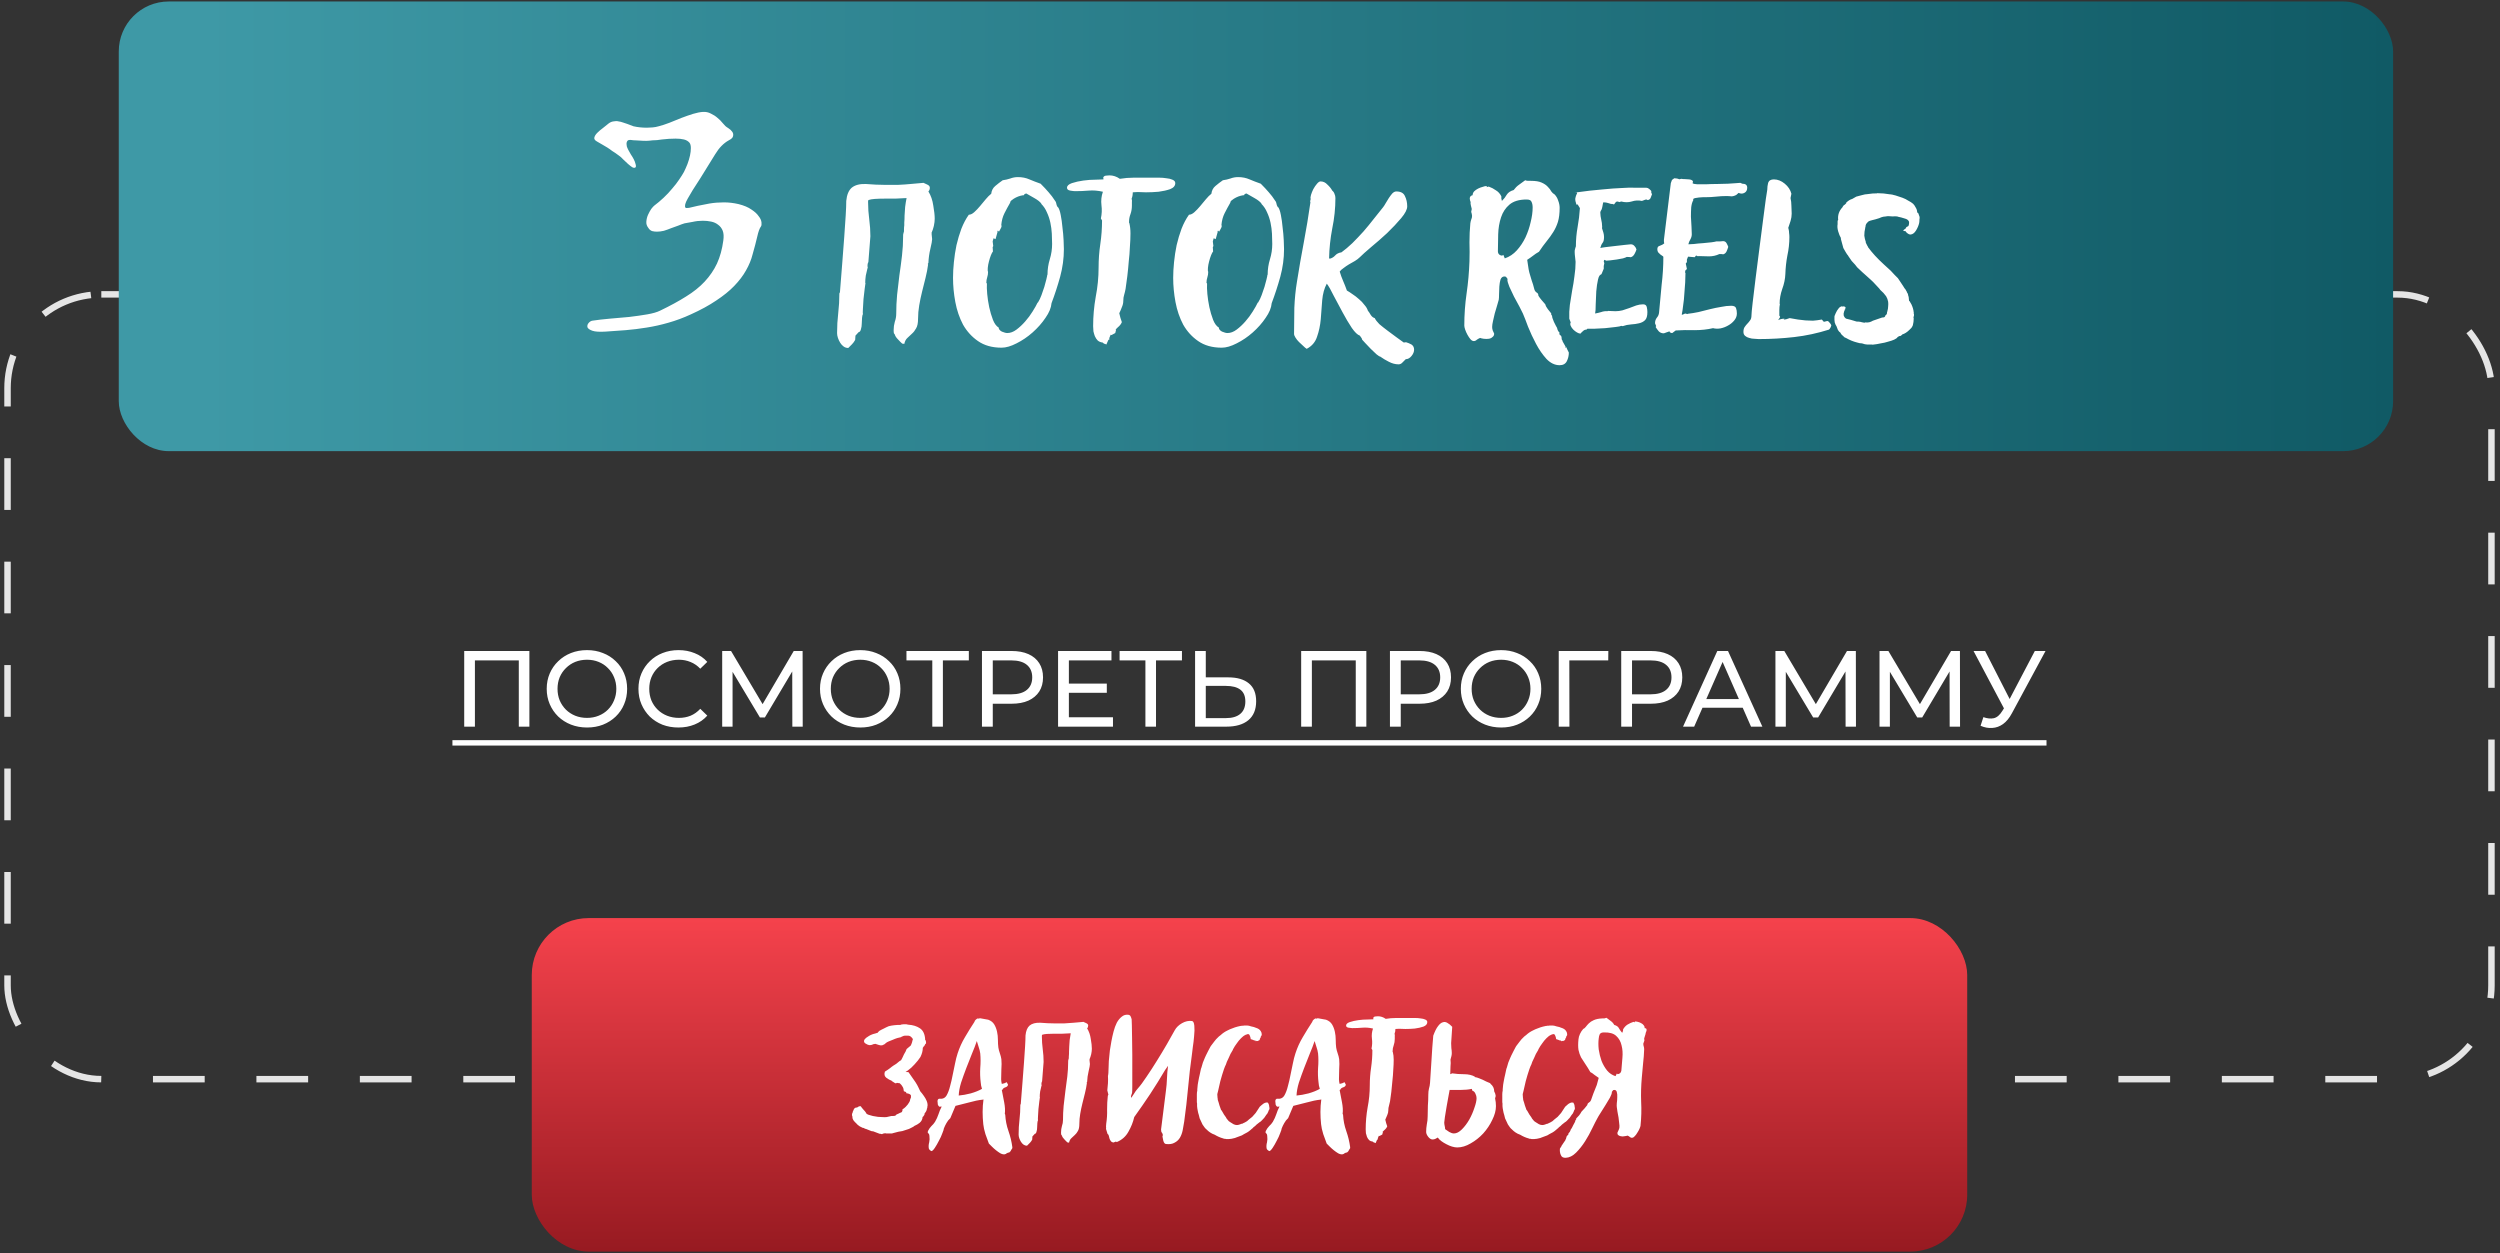 <?xml version="1.0" encoding="UTF-8"?> <svg xmlns="http://www.w3.org/2000/svg" width="421" height="211" viewBox="0 0 421 211" fill="none"><rect x="0" y="0" width="421" height="211" fill="#333333" stroke="none"/> <path d="M78.173 122.368V109.626H89.149V122.368H87.365V110.736L87.802 111.21H79.52L79.975 110.736V122.368H78.173ZM98.856 122.513C97.885 122.513 96.981 122.349 96.144 122.022C95.319 121.694 94.603 121.239 93.996 120.657C93.389 120.062 92.916 119.37 92.576 118.582C92.236 117.793 92.066 116.931 92.066 115.997C92.066 115.062 92.236 114.201 92.576 113.412C92.916 112.623 93.389 111.938 93.996 111.355C94.603 110.761 95.319 110.299 96.144 109.972C96.969 109.644 97.873 109.48 98.856 109.48C99.827 109.48 100.719 109.644 101.532 109.972C102.357 110.287 103.073 110.742 103.68 111.337C104.298 111.92 104.772 112.605 105.099 113.394C105.439 114.183 105.609 115.05 105.609 115.997C105.609 116.943 105.439 117.811 105.099 118.6C104.772 119.389 104.298 120.08 103.68 120.675C103.073 121.257 102.357 121.712 101.532 122.04C100.719 122.356 99.827 122.513 98.856 122.513ZM98.856 120.893C99.56 120.893 100.209 120.772 100.804 120.529C101.41 120.287 101.932 119.947 102.369 119.51C102.818 119.061 103.164 118.539 103.406 117.944C103.661 117.35 103.789 116.701 103.789 115.997C103.789 115.293 103.661 114.644 103.406 114.049C103.164 113.455 102.818 112.939 102.369 112.502C101.932 112.053 101.41 111.707 100.804 111.464C100.209 111.222 99.56 111.1 98.856 111.1C98.14 111.1 97.479 111.222 96.872 111.464C96.277 111.707 95.755 112.053 95.306 112.502C94.857 112.939 94.505 113.455 94.251 114.049C94.008 114.644 93.887 115.293 93.887 115.997C93.887 116.701 94.008 117.35 94.251 117.944C94.505 118.539 94.857 119.061 95.306 119.51C95.755 119.947 96.277 120.287 96.872 120.529C97.479 120.772 98.14 120.893 98.856 120.893ZM114.249 122.513C113.278 122.513 112.38 122.356 111.555 122.04C110.742 121.712 110.032 121.257 109.425 120.675C108.831 120.08 108.363 119.389 108.024 118.6C107.684 117.811 107.514 116.943 107.514 115.997C107.514 115.05 107.684 114.183 108.024 113.394C108.363 112.605 108.837 111.92 109.443 111.337C110.05 110.742 110.76 110.287 111.573 109.972C112.398 109.644 113.296 109.48 114.267 109.48C115.25 109.48 116.154 109.65 116.979 109.99C117.817 110.318 118.526 110.809 119.109 111.464L117.926 112.611C117.44 112.102 116.894 111.725 116.288 111.483C115.681 111.228 115.032 111.1 114.34 111.1C113.624 111.1 112.956 111.222 112.338 111.464C111.731 111.707 111.203 112.047 110.754 112.484C110.305 112.921 109.953 113.442 109.698 114.049C109.456 114.644 109.334 115.293 109.334 115.997C109.334 116.701 109.456 117.356 109.698 117.963C109.953 118.557 110.305 119.073 110.754 119.51C111.203 119.947 111.731 120.287 112.338 120.529C112.956 120.772 113.624 120.893 114.34 120.893C115.032 120.893 115.681 120.772 116.288 120.529C116.894 120.274 117.44 119.886 117.926 119.364L119.109 120.511C118.526 121.166 117.817 121.664 116.979 122.004C116.154 122.343 115.244 122.513 114.249 122.513ZM121.617 122.368V109.626H123.109L128.825 119.255H128.024L133.667 109.626H135.159L135.177 122.368H133.43L133.412 112.375H133.83L128.807 120.82H127.969L122.909 112.375H123.364V122.368H121.617ZM144.877 122.513C143.907 122.513 143.002 122.349 142.165 122.022C141.34 121.694 140.624 121.239 140.017 120.657C139.411 120.062 138.937 119.37 138.598 118.582C138.258 117.793 138.088 116.931 138.088 115.997C138.088 115.062 138.258 114.201 138.598 113.412C138.937 112.623 139.411 111.938 140.017 111.355C140.624 110.761 141.34 110.299 142.165 109.972C142.99 109.644 143.894 109.48 144.877 109.48C145.848 109.48 146.74 109.644 147.553 109.972C148.378 110.287 149.094 110.742 149.701 111.337C150.32 111.92 150.793 112.605 151.121 113.394C151.461 114.183 151.63 115.05 151.63 115.997C151.63 116.943 151.461 117.811 151.121 118.6C150.793 119.389 150.32 120.08 149.701 120.675C149.094 121.257 148.378 121.712 147.553 122.04C146.74 122.356 145.848 122.513 144.877 122.513ZM144.877 120.893C145.581 120.893 146.23 120.772 146.825 120.529C147.432 120.287 147.954 119.947 148.39 119.51C148.839 119.061 149.185 118.539 149.428 117.944C149.683 117.35 149.81 116.701 149.81 115.997C149.81 115.293 149.683 114.644 149.428 114.049C149.185 113.455 148.839 112.939 148.39 112.502C147.954 112.053 147.432 111.707 146.825 111.464C146.23 111.222 145.581 111.1 144.877 111.1C144.161 111.1 143.5 111.222 142.893 111.464C142.299 111.707 141.777 112.053 141.328 112.502C140.879 112.939 140.527 113.455 140.272 114.049C140.029 114.644 139.908 115.293 139.908 115.997C139.908 116.701 140.029 117.35 140.272 117.944C140.527 118.539 140.879 119.061 141.328 119.51C141.777 119.947 142.299 120.287 142.893 120.529C143.5 120.772 144.161 120.893 144.877 120.893ZM156.998 122.368V110.736L157.453 111.21H152.648V109.626H163.151V111.21H158.345L158.782 110.736V122.368H156.998ZM165.363 122.368V109.626H170.332C171.449 109.626 172.401 109.802 173.19 110.154C173.979 110.506 174.585 111.015 175.01 111.683C175.435 112.35 175.647 113.145 175.647 114.067C175.647 114.99 175.435 115.784 175.01 116.452C174.585 117.107 173.979 117.617 173.19 117.981C172.401 118.333 171.449 118.509 170.332 118.509H166.364L167.183 117.653V122.368H165.363ZM167.183 117.835L166.364 116.925H170.277C171.442 116.925 172.322 116.676 172.917 116.179C173.524 115.681 173.827 114.978 173.827 114.067C173.827 113.157 173.524 112.453 172.917 111.956C172.322 111.458 171.442 111.21 170.277 111.21H166.364L167.183 110.299V117.835ZM179.836 115.123H186.388V116.67H179.836V115.123ZM179.999 120.784H187.426V122.368H178.179V109.626H187.171V111.21H179.999V120.784ZM192.887 122.368V110.736L193.342 111.21H188.537V109.626H199.04V111.21H194.234L194.671 110.736V122.368H192.887ZM206.84 114.067C208.345 114.067 209.504 114.407 210.317 115.087C211.13 115.754 211.536 116.755 211.536 118.09C211.536 119.498 211.094 120.566 210.208 121.294C209.334 122.01 208.102 122.368 206.513 122.368H201.252V109.626H203.054V114.067H206.84ZM206.44 120.93C207.496 120.93 208.303 120.693 208.861 120.22C209.431 119.747 209.716 119.049 209.716 118.127C209.716 117.229 209.437 116.567 208.879 116.142C208.321 115.718 207.508 115.505 206.44 115.505H203.054V120.93H206.44ZM219.117 122.368V109.626H230.093V122.368H228.309V110.736L228.746 111.21H220.464L220.919 110.736V122.368H219.117ZM234.066 122.368V109.626H239.035C240.152 109.626 241.104 109.802 241.893 110.154C242.682 110.506 243.289 111.015 243.713 111.683C244.138 112.35 244.351 113.145 244.351 114.067C244.351 114.99 244.138 115.784 243.713 116.452C243.289 117.107 242.682 117.617 241.893 117.981C241.104 118.333 240.152 118.509 239.035 118.509H235.067L235.886 117.653V122.368H234.066ZM235.886 117.835L235.067 116.925H238.981C240.146 116.925 241.026 116.676 241.62 116.179C242.227 115.681 242.53 114.978 242.53 114.067C242.53 113.157 242.227 112.453 241.62 111.956C241.026 111.458 240.146 111.21 238.981 111.21H235.067L235.886 110.299V117.835ZM252.794 122.513C251.823 122.513 250.919 122.349 250.082 122.022C249.257 121.694 248.541 121.239 247.934 120.657C247.327 120.062 246.854 119.37 246.514 118.582C246.174 117.793 246.005 116.931 246.005 115.997C246.005 115.062 246.174 114.201 246.514 113.412C246.854 112.623 247.327 111.938 247.934 111.355C248.541 110.761 249.257 110.299 250.082 109.972C250.907 109.644 251.811 109.48 252.794 109.48C253.765 109.48 254.657 109.644 255.47 109.972C256.295 110.287 257.011 110.742 257.618 111.337C258.237 111.92 258.71 112.605 259.037 113.394C259.377 114.183 259.547 115.05 259.547 115.997C259.547 116.943 259.377 117.811 259.037 118.6C258.71 119.389 258.237 120.08 257.618 120.675C257.011 121.257 256.295 121.712 255.47 122.04C254.657 122.356 253.765 122.513 252.794 122.513ZM252.794 120.893C253.498 120.893 254.147 120.772 254.742 120.529C255.348 120.287 255.87 119.947 256.307 119.51C256.756 119.061 257.102 118.539 257.345 117.944C257.599 117.35 257.727 116.701 257.727 115.997C257.727 115.293 257.599 114.644 257.345 114.049C257.102 113.455 256.756 112.939 256.307 112.502C255.87 112.053 255.348 111.707 254.742 111.464C254.147 111.222 253.498 111.1 252.794 111.1C252.078 111.1 251.417 111.222 250.81 111.464C250.215 111.707 249.694 112.053 249.245 112.502C248.796 112.939 248.444 113.455 248.189 114.049C247.946 114.644 247.825 115.293 247.825 115.997C247.825 116.701 247.946 117.35 248.189 117.944C248.444 118.539 248.796 119.061 249.245 119.51C249.694 119.947 250.215 120.287 250.81 120.529C251.417 120.772 252.078 120.893 252.794 120.893ZM262.49 122.368V109.626H270.845L270.826 111.21H263.837L264.273 110.755L264.292 122.368H262.49ZM273.013 122.368V109.626H277.982C279.099 109.626 280.051 109.802 280.84 110.154C281.629 110.506 282.235 111.015 282.66 111.683C283.085 112.35 283.297 113.145 283.297 114.067C283.297 114.99 283.085 115.784 282.66 116.452C282.235 117.107 281.629 117.617 280.84 117.981C280.051 118.333 279.099 118.509 277.982 118.509H274.014L274.833 117.653V122.368H273.013ZM274.833 117.835L274.014 116.925H277.928C279.092 116.925 279.972 116.676 280.567 116.179C281.174 115.681 281.477 114.978 281.477 114.067C281.477 113.157 281.174 112.453 280.567 111.956C279.972 111.458 279.092 111.21 277.928 111.21H274.014L274.833 110.299V117.835ZM283.424 122.368L289.194 109.626H290.996L296.784 122.368H294.873L289.722 110.645H290.45L285.299 122.368H283.424ZM285.881 119.182L286.372 117.726H293.544L294.072 119.182H285.881ZM298.983 122.368V109.626H300.476L306.191 119.255H305.391L311.033 109.626H312.526L312.544 122.368H310.797L310.778 112.375H311.197L306.173 120.82H305.336L300.276 112.375H300.731V122.368H298.983ZM316.51 122.368V109.626H318.003L323.718 119.255H322.917L328.56 109.626H330.053L330.071 122.368H328.324L328.305 112.375H328.724L323.7 120.82H322.863L317.803 112.375H318.258V122.368H316.51ZM334.001 120.766C334.632 120.996 335.214 121.057 335.748 120.948C336.282 120.827 336.761 120.42 337.186 119.728L337.805 118.745L337.987 118.545L342.665 109.626H344.467L338.806 120.111C338.381 120.911 337.884 121.518 337.314 121.931C336.755 122.331 336.149 122.55 335.493 122.586C334.85 122.635 334.195 122.513 333.527 122.222L334.001 120.766ZM337.932 120.165L332.344 109.626H334.292L338.934 118.709L337.932 120.165Z" fill="white"></path> <path d="M76.189 124.643H344.631V125.553H76.189V124.643Z" fill="white"></path> <rect x="1.267" y="49.577" width="418.294" height="132.152" rx="15.795" stroke="#F9F9F9" stroke-opacity="0.9" stroke-width="1.089" stroke-dasharray="8.71 8.71"></rect> <rect x="20" y="0.25" width="383" height="75.722" rx="8.413" fill="url(#paint0_linear_2008_15)"></rect> <path d="M124.368 34.369C125.271 34.595 125.997 34.901 126.545 35.288C127.093 35.643 127.496 36.014 127.754 36.401C128.044 36.755 128.205 37.11 128.237 37.465C128.27 37.787 128.237 38.013 128.141 38.142C127.915 38.432 127.705 39.012 127.512 39.883C127.319 40.721 127.061 41.704 126.738 42.833C126.513 43.736 126.142 44.638 125.626 45.541C125.142 46.411 124.481 47.282 123.643 48.153C122.837 48.991 121.821 49.813 120.596 50.619C119.403 51.425 117.985 52.199 116.34 52.941C115.083 53.521 113.825 53.988 112.568 54.343C111.343 54.698 110.118 54.972 108.892 55.165C107.7 55.359 106.523 55.504 105.362 55.6C104.201 55.697 103.073 55.778 101.977 55.842C100.945 55.907 100.203 55.858 99.752 55.697C99.301 55.536 99.026 55.343 98.93 55.117C98.865 54.859 98.93 54.617 99.123 54.391C99.317 54.166 99.526 54.037 99.752 54.004C100.59 53.876 101.557 53.763 102.654 53.666C103.782 53.569 104.878 53.472 105.942 53.376C107.039 53.247 108.054 53.102 108.989 52.941C109.924 52.779 110.65 52.57 111.165 52.312C112.842 51.506 114.293 50.716 115.518 49.942C116.776 49.168 117.823 48.33 118.662 47.427C119.532 46.492 120.225 45.477 120.741 44.38C121.257 43.252 121.612 41.962 121.805 40.511C121.902 39.834 121.87 39.286 121.709 38.867C121.547 38.448 121.289 38.109 120.935 37.851C120.612 37.593 120.225 37.416 119.774 37.319C119.323 37.223 118.855 37.174 118.371 37.174C117.759 37.174 117.179 37.239 116.63 37.368C116.082 37.465 115.631 37.545 115.276 37.61C114.954 37.706 114.599 37.835 114.212 37.996C113.825 38.125 113.422 38.27 113.003 38.432C112.616 38.593 112.213 38.738 111.794 38.867C111.375 38.964 110.988 39.012 110.634 39.012C110.343 39.012 110.069 38.98 109.811 38.915C109.553 38.819 109.344 38.641 109.183 38.383C108.925 38.061 108.812 37.706 108.844 37.319C108.876 36.9 108.973 36.513 109.134 36.159C109.295 35.804 109.473 35.482 109.666 35.191C109.892 34.901 110.069 34.708 110.198 34.611C110.714 34.224 111.23 33.789 111.746 33.305C112.294 32.789 112.778 32.274 113.197 31.758C113.648 31.242 114.035 30.742 114.357 30.259C114.712 29.743 114.986 29.307 115.18 28.953C115.373 28.566 115.566 28.131 115.76 27.647C115.953 27.131 116.098 26.647 116.195 26.196C116.292 25.745 116.34 25.326 116.34 24.939C116.34 24.52 116.26 24.213 116.098 24.02C115.873 23.762 115.566 23.584 115.18 23.488C114.793 23.391 114.325 23.343 113.777 23.343C113.036 23.343 112.262 23.391 111.456 23.488C110.908 23.584 110.376 23.633 109.86 23.633C109.215 23.73 108.538 23.746 107.828 23.681C107.474 23.649 107.184 23.633 106.958 23.633C106.732 23.633 106.539 23.617 106.378 23.584C106.216 23.552 106.055 23.552 105.894 23.584C105.733 23.617 105.62 23.73 105.555 23.923C105.491 24.084 105.491 24.326 105.555 24.648C105.652 24.971 105.878 25.422 106.233 26.003C106.652 26.615 106.91 27.131 107.006 27.55C107.135 27.937 107.119 28.163 106.958 28.227C106.797 28.292 106.619 28.259 106.426 28.131C106.233 28.002 106.007 27.824 105.749 27.599C105.523 27.373 105.265 27.131 104.975 26.873C104.717 26.583 104.443 26.341 104.153 26.148C103.766 25.858 103.411 25.616 103.089 25.422C102.799 25.197 102.525 25.003 102.267 24.842C102.009 24.681 101.735 24.52 101.445 24.358C101.187 24.197 100.88 24.02 100.526 23.826C100.171 23.633 100.026 23.407 100.09 23.149C100.155 22.891 100.316 22.633 100.574 22.375C100.864 22.085 101.187 21.811 101.541 21.553C101.928 21.263 102.251 21.005 102.509 20.779C102.767 20.586 103.041 20.473 103.331 20.441C103.621 20.376 103.895 20.376 104.153 20.441C104.411 20.473 104.669 20.538 104.927 20.634C105.185 20.731 105.426 20.812 105.652 20.876L106.668 21.263C107.377 21.424 108.135 21.505 108.941 21.505C109.263 21.505 109.586 21.489 109.908 21.456C110.263 21.424 110.601 21.36 110.924 21.263C111.44 21.134 112.036 20.941 112.713 20.683C113.39 20.392 114.067 20.119 114.744 19.861C115.421 19.603 116.066 19.377 116.679 19.183C117.324 18.99 117.888 18.877 118.371 18.845C118.855 18.813 119.307 18.909 119.726 19.135C120.145 19.329 120.516 19.57 120.838 19.861C121.16 20.119 121.434 20.392 121.66 20.683C121.886 20.941 122.047 21.118 122.144 21.215C122.24 21.311 122.418 21.44 122.676 21.602C122.934 21.763 123.143 21.956 123.304 22.182C123.466 22.408 123.514 22.649 123.45 22.907C123.417 23.165 123.176 23.407 122.724 23.633C121.854 24.116 121.096 24.89 120.451 25.954C119.806 27.018 118.968 28.372 117.936 30.017C116.937 31.532 116.227 32.677 115.808 33.45C115.389 34.192 115.26 34.692 115.421 34.95C115.454 35.046 115.663 35.062 116.05 34.998C116.437 34.901 116.921 34.788 117.501 34.66C118.081 34.531 118.742 34.401 119.484 34.273C120.258 34.144 121.064 34.079 121.902 34.079C122.708 34.079 123.53 34.176 124.368 34.369ZM156.342 44.284C156.31 44.316 156.278 44.364 156.245 44.429C156.213 44.461 156.229 44.493 156.294 44.525C156.197 45.267 156.052 46.025 155.858 46.798C155.665 47.572 155.472 48.346 155.278 49.12C155.085 49.894 154.923 50.667 154.794 51.441C154.666 52.183 154.601 52.924 154.601 53.666C154.601 54.407 154.488 54.956 154.262 55.31C154.069 55.665 153.843 55.955 153.585 56.181C153.327 56.439 153.07 56.681 152.812 56.906C152.554 57.132 152.376 57.47 152.28 57.922C152.215 57.922 152.151 57.906 152.086 57.873C152.054 57.873 152.006 57.873 151.941 57.873C151.748 57.712 151.506 57.47 151.216 57.148C150.925 56.858 150.748 56.584 150.684 56.326L150.539 56.132C150.506 56.036 150.49 55.858 150.49 55.6C150.49 55.117 150.555 54.649 150.684 54.198C150.845 53.746 150.925 53.295 150.925 52.844C150.925 51.78 150.974 50.716 151.071 49.652C151.2 48.556 151.328 47.459 151.457 46.363C151.619 45.267 151.764 44.171 151.893 43.075C152.022 41.978 152.086 40.866 152.086 39.737C152.086 39.673 152.086 39.609 152.086 39.544C152.118 39.447 152.135 39.367 152.135 39.302C152.231 39.077 152.264 38.851 152.231 38.625C152.231 38.4 152.247 38.174 152.28 37.948C152.28 37.916 152.28 37.755 152.28 37.465C152.312 37.142 152.328 36.755 152.328 36.304C152.36 35.852 152.392 35.369 152.425 34.853C152.489 34.337 152.57 33.837 152.667 33.354C152.054 33.386 151.409 33.418 150.732 33.45C150.087 33.45 149.475 33.45 148.894 33.45C148.314 33.45 147.782 33.467 147.298 33.499C146.847 33.531 146.492 33.596 146.234 33.692C146.234 33.757 146.218 33.821 146.186 33.886C146.186 33.95 146.186 34.015 146.186 34.079C146.186 35.014 146.25 35.965 146.379 36.932C146.508 37.9 146.573 38.851 146.573 39.786L146.234 44.139C146.17 44.203 146.121 44.364 146.089 44.622C146.089 44.88 146.105 45.057 146.138 45.154H146.089C145.993 45.541 145.896 45.96 145.799 46.411C145.735 46.863 145.702 47.282 145.702 47.669L145.751 47.621C145.718 47.782 145.67 48.136 145.606 48.685C145.541 49.2 145.477 49.765 145.412 50.377C145.38 50.958 145.348 51.506 145.315 52.022C145.283 52.505 145.283 52.795 145.315 52.892C145.251 52.989 145.203 53.198 145.17 53.521C145.17 53.811 145.154 54.133 145.122 54.488C145.122 54.843 145.074 55.165 144.977 55.455C144.912 55.745 144.783 55.907 144.59 55.939L144.058 56.519L144.01 57.245C143.848 57.535 143.671 57.777 143.478 57.97C143.284 58.164 143.075 58.373 142.849 58.599C142.559 58.599 142.301 58.518 142.075 58.357C141.849 58.196 141.656 57.986 141.495 57.728C141.334 57.47 141.205 57.196 141.108 56.906C141.011 56.616 140.963 56.342 140.963 56.084C140.963 54.956 141.027 53.843 141.156 52.747C141.285 51.651 141.35 50.538 141.35 49.41L141.446 49.217C141.575 47.54 141.704 45.912 141.833 44.332C141.962 42.72 142.075 41.237 142.172 39.883C142.269 38.529 142.349 37.336 142.414 36.304C142.478 35.272 142.51 34.45 142.51 33.837C142.607 32.806 142.913 32.064 143.429 31.613C143.977 31.161 144.767 30.952 145.799 30.984C146.992 31.081 148.024 31.129 148.894 31.129C149.765 31.129 150.555 31.129 151.264 31.129C152.006 31.097 152.699 31.048 153.344 30.984C154.021 30.919 154.746 30.855 155.52 30.791C155.681 30.855 155.891 30.952 156.149 31.081C156.439 31.21 156.584 31.387 156.584 31.613C156.584 31.871 156.503 32.08 156.342 32.241C156.761 32.918 157.035 33.708 157.164 34.611C157.325 35.514 157.406 36.255 157.406 36.836C157.406 37.19 157.358 37.593 157.261 38.045C157.164 38.464 157.035 38.851 156.874 39.206L156.922 39.302H156.874C156.906 39.464 156.922 39.625 156.922 39.786C156.955 39.947 156.971 40.108 156.971 40.27C156.971 40.527 156.874 41.059 156.681 41.865C156.487 42.672 156.374 43.478 156.342 44.284ZM163.149 36.159C163.44 36.159 163.746 36.014 164.068 35.723C164.391 35.433 164.713 35.095 165.036 34.708C165.358 34.321 165.68 33.934 166.003 33.547C166.325 33.16 166.632 32.854 166.922 32.628C166.986 32.08 167.212 31.645 167.599 31.323C168.018 30.968 168.437 30.645 168.856 30.355C169.308 30.291 169.727 30.194 170.114 30.065C170.533 29.904 170.968 29.823 171.419 29.823C172.129 29.823 172.774 29.952 173.354 30.21C173.967 30.468 174.595 30.71 175.24 30.936C175.788 31.484 176.24 31.967 176.594 32.386C176.949 32.773 177.336 33.289 177.755 33.934C177.787 33.966 177.819 34.047 177.852 34.176C177.884 34.305 177.916 34.434 177.948 34.563C178.013 34.66 178.061 34.756 178.093 34.853C178.126 34.917 178.142 34.917 178.142 34.853C178.335 35.079 178.496 35.53 178.625 36.207C178.754 36.852 178.851 37.545 178.916 38.287C179.012 39.028 179.077 39.754 179.109 40.463C179.141 41.14 179.157 41.64 179.157 41.962C179.157 43.51 178.948 45.057 178.529 46.605C178.11 48.12 177.626 49.603 177.078 51.054C177.013 51.828 176.675 52.65 176.062 53.521C175.482 54.391 174.756 55.214 173.886 55.987C173.048 56.729 172.145 57.342 171.178 57.825C170.243 58.309 169.404 58.55 168.663 58.55C167.083 58.55 165.761 58.18 164.697 57.438C163.665 56.729 162.827 55.81 162.182 54.681C161.57 53.521 161.134 52.247 160.876 50.861C160.618 49.474 160.49 48.12 160.49 46.798C160.49 45.96 160.538 45.074 160.635 44.139C160.731 43.171 160.876 42.22 161.07 41.285C161.296 40.318 161.57 39.399 161.892 38.529C162.247 37.626 162.666 36.836 163.149 36.159ZM167.26 41.43L167.164 41.624L167.212 42.349C167.115 42.446 167.002 42.655 166.873 42.978C166.744 43.3 166.632 43.655 166.535 44.042C166.438 44.396 166.374 44.751 166.341 45.106C166.309 45.428 166.325 45.654 166.39 45.783C166.39 46.105 166.341 46.411 166.245 46.702C166.148 46.992 166.1 47.298 166.1 47.621L166.196 47.766C166.164 48.185 166.18 48.765 166.245 49.507C166.309 50.216 166.422 50.958 166.583 51.731C166.744 52.473 166.954 53.182 167.212 53.859C167.47 54.504 167.792 54.94 168.179 55.165C168.179 55.423 168.356 55.649 168.711 55.842C169.098 56.003 169.404 56.084 169.63 56.084C170.146 56.084 170.662 55.891 171.178 55.504C171.693 55.117 172.177 54.665 172.628 54.15C173.112 53.601 173.531 53.037 173.886 52.457C174.273 51.844 174.563 51.328 174.756 50.909V51.006C175.014 50.587 175.224 50.152 175.385 49.7C175.546 49.217 175.708 48.749 175.869 48.298L176.207 47.04C176.24 46.944 176.272 46.798 176.304 46.605C176.369 46.411 176.369 46.363 176.304 46.46L176.401 46.218C176.401 45.348 176.53 44.493 176.788 43.655C177.046 42.817 177.175 41.962 177.175 41.092C177.175 40.544 177.158 39.963 177.126 39.351C177.094 38.738 177.013 38.125 176.884 37.513C176.755 36.9 176.562 36.32 176.304 35.772C176.078 35.224 175.756 34.74 175.337 34.321H175.385C175.159 33.998 174.756 33.676 174.176 33.354C173.628 33.031 173.177 32.773 172.822 32.58L172.532 32.677L172.435 32.87C172.306 32.87 172.113 32.902 171.855 32.967C171.597 33.031 171.339 33.128 171.081 33.257C170.823 33.386 170.597 33.531 170.404 33.692C170.21 33.821 170.114 33.966 170.114 34.127C169.759 34.74 169.437 35.337 169.146 35.917C168.856 36.497 168.679 37.158 168.614 37.9C168.647 37.932 168.663 37.996 168.663 38.093C168.663 38.19 168.598 38.351 168.469 38.577C168.373 38.77 168.292 38.915 168.228 39.012L168.034 38.819L167.937 39.06H167.986L167.647 40.27L167.309 40.124L167.164 40.656L167.26 41.43ZM185.584 37.126L185.39 36.787C185.551 36.046 185.584 35.304 185.487 34.563C185.39 33.789 185.471 33.031 185.729 32.29C184.89 32.096 184.1 32.032 183.359 32.096C182.617 32.161 181.844 32.193 181.038 32.193C180.876 32.193 180.602 32.161 180.215 32.096C179.861 32.032 179.683 31.871 179.683 31.613C179.683 31.29 179.957 31.032 180.506 30.839C181.086 30.645 181.731 30.5 182.44 30.404C183.149 30.307 183.843 30.259 184.52 30.259C185.197 30.226 185.632 30.21 185.825 30.21C185.825 30.081 185.809 29.984 185.777 29.92C185.842 29.727 185.987 29.614 186.212 29.581C186.47 29.549 186.68 29.533 186.841 29.533C187.454 29.533 188.034 29.727 188.582 30.113C188.969 30.049 189.356 30 189.743 29.968C190.13 29.936 190.517 29.92 190.903 29.92H194.337C194.531 29.92 194.821 29.92 195.208 29.92C195.627 29.92 196.03 29.952 196.417 30.017C196.804 30.049 197.142 30.13 197.432 30.259C197.755 30.387 197.916 30.581 197.916 30.839C197.916 31.29 197.626 31.629 197.045 31.854C196.497 32.048 195.853 32.193 195.111 32.29C194.402 32.354 193.692 32.386 192.983 32.386C192.306 32.354 191.838 32.338 191.581 32.338L190.758 32.386C190.758 32.806 190.694 33.16 190.565 33.45C190.629 33.676 190.646 33.886 190.613 34.079C190.613 34.24 190.613 34.418 190.613 34.611C190.613 35.127 190.533 35.611 190.371 36.062C190.21 36.481 190.13 36.916 190.13 37.368V37.513L190.178 37.561C190.307 38.077 190.371 38.657 190.371 39.302C190.371 39.979 190.339 40.737 190.275 41.575C190.243 42.381 190.178 43.203 190.081 44.042C190.017 44.88 189.936 45.702 189.839 46.508C189.743 47.282 189.646 47.991 189.549 48.636C189.485 48.991 189.404 49.329 189.308 49.652C189.211 49.942 189.162 50.281 189.162 50.667C189.162 51.022 189.082 51.377 188.921 51.731C188.792 52.086 188.647 52.425 188.485 52.747C188.55 53.005 188.614 53.263 188.679 53.521C188.743 53.746 188.824 53.988 188.921 54.246C188.792 54.569 188.566 54.859 188.244 55.117C188.244 55.117 188.211 55.149 188.147 55.214C188.082 55.278 188.018 55.343 187.953 55.407C187.921 55.439 187.889 55.471 187.857 55.504C187.857 55.536 187.889 55.536 187.953 55.504L187.808 56.084L187.18 56.423L187.034 56.374L186.793 56.955L186.841 57.148L186.648 57.245L186.309 58.019L186.019 57.873L185.97 57.922L185.68 57.68C185.358 57.648 185.084 57.535 184.858 57.342C184.665 57.148 184.503 56.906 184.375 56.616C184.278 56.358 184.197 56.084 184.133 55.794C184.1 55.471 184.084 55.181 184.084 54.923C184.084 53.279 184.229 51.635 184.52 49.99C184.842 48.346 185.003 46.702 185.003 45.057C185.003 43.703 185.1 42.381 185.293 41.092C185.487 39.77 185.584 38.448 185.584 37.126ZM200.224 36.159C200.514 36.159 200.821 36.014 201.143 35.723C201.465 35.433 201.788 35.095 202.11 34.708C202.433 34.321 202.755 33.934 203.078 33.547C203.4 33.16 203.706 32.854 203.996 32.628C204.061 32.08 204.287 31.645 204.674 31.323C205.093 30.968 205.512 30.645 205.931 30.355C206.382 30.291 206.801 30.194 207.188 30.065C207.608 29.904 208.043 29.823 208.494 29.823C209.203 29.823 209.848 29.952 210.429 30.21C211.041 30.468 211.67 30.71 212.315 30.936C212.863 31.484 213.314 31.967 213.669 32.386C214.024 32.773 214.411 33.289 214.83 33.934C214.862 33.966 214.894 34.047 214.926 34.176C214.959 34.305 214.991 34.434 215.023 34.563C215.088 34.66 215.136 34.756 215.168 34.853C215.2 34.917 215.217 34.917 215.217 34.853C215.41 35.079 215.571 35.53 215.7 36.207C215.829 36.852 215.926 37.545 215.99 38.287C216.087 39.028 216.152 39.754 216.184 40.463C216.216 41.14 216.232 41.64 216.232 41.962C216.232 43.51 216.023 45.057 215.603 46.605C215.184 48.12 214.701 49.603 214.153 51.054C214.088 51.828 213.75 52.65 213.137 53.521C212.557 54.391 211.831 55.214 210.961 55.987C210.122 56.729 209.22 57.342 208.252 57.825C207.317 58.309 206.479 58.55 205.738 58.55C204.158 58.55 202.836 58.18 201.772 57.438C200.74 56.729 199.902 55.81 199.257 54.681C198.644 53.521 198.209 52.247 197.951 50.861C197.693 49.474 197.564 48.12 197.564 46.798C197.564 45.96 197.613 45.074 197.709 44.139C197.806 43.171 197.951 42.22 198.145 41.285C198.37 40.318 198.644 39.399 198.967 38.529C199.321 37.626 199.741 36.836 200.224 36.159ZM204.335 41.43L204.238 41.624L204.287 42.349C204.19 42.446 204.077 42.655 203.948 42.978C203.819 43.3 203.706 43.655 203.61 44.042C203.513 44.396 203.448 44.751 203.416 45.106C203.384 45.428 203.4 45.654 203.464 45.783C203.464 46.105 203.416 46.411 203.319 46.702C203.223 46.992 203.174 47.298 203.174 47.621L203.271 47.766C203.239 48.185 203.255 48.765 203.319 49.507C203.384 50.216 203.497 50.958 203.658 51.731C203.819 52.473 204.029 53.182 204.287 53.859C204.545 54.504 204.867 54.94 205.254 55.165C205.254 55.423 205.431 55.649 205.786 55.842C206.173 56.003 206.479 56.084 206.705 56.084C207.221 56.084 207.736 55.891 208.252 55.504C208.768 55.117 209.252 54.665 209.703 54.15C210.187 53.601 210.606 53.037 210.961 52.457C211.348 51.844 211.638 51.328 211.831 50.909V51.006C212.089 50.587 212.299 50.152 212.46 49.7C212.621 49.217 212.782 48.749 212.944 48.298L213.282 47.04C213.314 46.944 213.347 46.798 213.379 46.605C213.443 46.411 213.443 46.363 213.379 46.46L213.475 46.218C213.475 45.348 213.604 44.493 213.862 43.655C214.12 42.817 214.249 41.962 214.249 41.092C214.249 40.544 214.233 39.963 214.201 39.351C214.169 38.738 214.088 38.125 213.959 37.513C213.83 36.9 213.637 36.32 213.379 35.772C213.153 35.224 212.831 34.74 212.412 34.321H212.46C212.234 33.998 211.831 33.676 211.251 33.354C210.703 33.031 210.251 32.773 209.897 32.58L209.606 32.677L209.51 32.87C209.381 32.87 209.187 32.902 208.929 32.967C208.671 33.031 208.414 33.128 208.156 33.257C207.898 33.386 207.672 33.531 207.479 33.692C207.285 33.821 207.188 33.966 207.188 34.127C206.834 34.74 206.511 35.337 206.221 35.917C205.931 36.497 205.754 37.158 205.689 37.9C205.721 37.932 205.738 37.996 205.738 38.093C205.738 38.19 205.673 38.351 205.544 38.577C205.447 38.77 205.367 38.915 205.302 39.012L205.109 38.819L205.012 39.06H205.06L204.722 40.27L204.383 40.124L204.238 40.656L204.335 41.43ZM226.817 48.926C227.108 49.088 227.43 49.297 227.785 49.555C228.139 49.781 228.494 50.055 228.849 50.377C229.203 50.667 229.51 50.99 229.768 51.344C230.058 51.667 230.251 51.989 230.348 52.312C230.509 52.505 230.67 52.747 230.832 53.037C231.025 53.327 231.251 53.505 231.509 53.569C231.638 53.859 231.896 54.198 232.282 54.585C232.702 54.94 233.169 55.31 233.685 55.697C234.201 56.084 234.701 56.455 235.184 56.809C235.7 57.164 236.103 57.454 236.393 57.68L236.78 57.632C237.103 57.728 237.409 57.857 237.699 58.019C237.989 58.212 238.134 58.502 238.134 58.889C238.134 59.244 237.989 59.598 237.699 59.953C237.409 60.308 237.086 60.485 236.732 60.485C236.571 60.646 236.393 60.824 236.2 61.017C236.006 61.243 235.781 61.355 235.523 61.355C234.975 61.355 234.426 61.21 233.878 60.92C233.363 60.662 232.879 60.372 232.428 60.05C232.331 60.05 232.121 59.921 231.799 59.663C231.509 59.405 231.186 59.099 230.832 58.744C230.509 58.422 230.203 58.099 229.913 57.777C229.622 57.454 229.445 57.261 229.381 57.196C229.381 57.1 229.332 56.987 229.236 56.858C229.139 56.729 229.058 56.616 228.994 56.519C228.607 56.39 228.155 55.955 227.64 55.214C227.124 54.44 226.608 53.569 226.092 52.602C225.576 51.635 225.076 50.7 224.593 49.797C224.141 48.862 223.755 48.185 223.432 47.766C223.013 48.539 222.755 49.474 222.658 50.571C222.594 51.635 222.513 52.699 222.416 53.763C222.32 54.827 222.11 55.81 221.788 56.713C221.498 57.615 220.917 58.293 220.047 58.744C219.886 58.647 219.692 58.486 219.466 58.26C219.241 58.067 218.999 57.841 218.741 57.583C218.515 57.358 218.322 57.116 218.161 56.858C217.999 56.6 217.919 56.39 217.919 56.229C217.919 54.843 217.935 53.376 217.967 51.828C218.032 50.281 218.177 48.83 218.402 47.475C218.757 45.219 219.144 42.994 219.563 40.801C219.982 38.577 220.353 36.336 220.675 34.079L220.627 33.886L220.724 33.499C220.659 33.37 220.675 33.144 220.772 32.822C220.869 32.499 220.998 32.177 221.159 31.854C221.353 31.5 221.562 31.194 221.788 30.936C222.013 30.678 222.207 30.549 222.368 30.549C222.82 30.549 223.206 30.726 223.529 31.081C223.883 31.403 224.158 31.742 224.351 32.096C224.544 32.258 224.673 32.451 224.738 32.677C224.835 32.87 224.883 33.096 224.883 33.354C224.883 35.062 224.706 36.771 224.351 38.48C224.029 40.157 223.851 41.833 223.819 43.51L223.964 43.558C224.319 43.461 224.609 43.284 224.835 43.026C225.093 42.736 225.447 42.559 225.899 42.494C226.479 42.075 227.092 41.559 227.736 40.947C228.381 40.302 229.01 39.641 229.622 38.964C230.235 38.254 230.815 37.545 231.364 36.836C231.944 36.127 232.46 35.482 232.911 34.901C233.04 34.74 233.185 34.514 233.346 34.224C233.508 33.934 233.685 33.644 233.878 33.354C234.072 33.063 234.265 32.806 234.459 32.58C234.684 32.354 234.91 32.241 235.136 32.241C235.877 32.241 236.361 32.499 236.587 33.015C236.845 33.531 236.974 34.111 236.974 34.756C236.974 35.272 236.635 35.933 235.958 36.739C235.281 37.545 234.491 38.383 233.588 39.254C232.685 40.092 231.783 40.882 230.88 41.624C230.009 42.365 229.381 42.929 228.994 43.316C228.768 43.542 228.494 43.752 228.172 43.945C227.849 44.139 227.511 44.332 227.156 44.525C226.834 44.719 226.527 44.928 226.237 45.154C225.947 45.348 225.737 45.541 225.608 45.734C225.77 46.283 225.963 46.815 226.189 47.33C226.414 47.846 226.624 48.378 226.817 48.926ZM253.6 46.605L253.359 46.557C253.036 46.557 252.811 46.734 252.682 47.089C252.585 47.411 252.52 47.798 252.488 48.249C252.456 48.701 252.44 49.136 252.44 49.555C252.44 49.974 252.424 50.281 252.391 50.474C252.327 50.732 252.23 51.071 252.101 51.49C251.972 51.909 251.843 52.344 251.714 52.795C251.618 53.215 251.521 53.634 251.424 54.053C251.327 54.472 251.279 54.81 251.279 55.068C251.279 55.262 251.311 55.455 251.376 55.649C251.473 55.842 251.553 56.02 251.618 56.181C251.618 56.439 251.521 56.632 251.327 56.761C251.166 56.922 250.957 57.019 250.699 57.051C250.441 57.084 250.167 57.084 249.877 57.051C249.619 57.019 249.409 56.971 249.248 56.906C249.087 56.971 248.909 57.067 248.716 57.196C248.555 57.358 248.377 57.438 248.184 57.438C247.99 57.438 247.797 57.325 247.604 57.1C247.442 56.906 247.281 56.664 247.12 56.374C246.959 56.084 246.83 55.794 246.733 55.504C246.636 55.214 246.588 54.988 246.588 54.827C246.588 52.989 246.717 51.183 246.975 49.41C247.233 47.637 247.394 45.831 247.458 43.993C247.491 42.962 247.491 41.898 247.458 40.801C247.458 39.705 247.507 38.641 247.604 37.61C247.636 37.384 247.684 37.174 247.749 36.981C247.845 36.787 247.894 36.578 247.894 36.352C247.894 36.255 247.878 36.143 247.845 36.014C247.813 35.885 247.781 35.772 247.749 35.675L247.845 35.191C247.813 35.03 247.765 34.837 247.7 34.611C247.636 34.353 247.62 34.16 247.652 34.031C247.62 33.934 247.587 33.837 247.555 33.741C247.523 33.644 247.507 33.547 247.507 33.45C247.507 33.128 247.668 32.934 247.99 32.87C247.99 32.644 248.071 32.435 248.232 32.241C248.426 32.048 248.651 31.887 248.909 31.758C249.167 31.629 249.425 31.532 249.683 31.468C249.941 31.371 250.167 31.323 250.36 31.323H250.409L250.312 31.516L250.699 31.419C251.15 31.58 251.553 31.79 251.908 32.048C252.295 32.274 252.601 32.612 252.827 33.063C252.794 33.289 252.827 33.547 252.923 33.837C253.278 33.483 253.552 33.128 253.746 32.773C253.971 32.419 254.358 32.161 254.906 32C255.164 31.645 255.454 31.355 255.777 31.129C256.131 30.871 256.486 30.613 256.841 30.355C257.002 30.42 257.163 30.452 257.324 30.452C257.486 30.452 257.647 30.452 257.808 30.452C258.582 30.452 259.178 30.549 259.597 30.742C260.049 30.936 260.403 31.177 260.661 31.468C260.919 31.726 261.113 31.983 261.242 32.241C261.403 32.467 261.58 32.628 261.774 32.725C262.064 33.015 262.273 33.37 262.402 33.789C262.564 34.208 262.644 34.611 262.644 34.998C262.644 35.933 262.548 36.723 262.354 37.368C262.161 37.98 261.903 38.545 261.58 39.06C261.258 39.576 260.887 40.092 260.468 40.608C260.049 41.124 259.614 41.72 259.162 42.398C258.807 42.591 258.469 42.817 258.147 43.075C257.856 43.3 257.534 43.526 257.179 43.752C257.276 44.429 257.357 44.961 257.421 45.348C257.486 45.702 257.566 46.025 257.663 46.315C257.76 46.605 257.856 46.927 257.953 47.282C258.082 47.605 258.227 48.088 258.388 48.733C258.453 48.959 258.582 49.136 258.775 49.265C258.969 49.362 259.065 49.539 259.065 49.797C259.227 50.055 259.404 50.297 259.597 50.522C259.791 50.748 260 50.99 260.226 51.248C260.291 51.506 260.436 51.78 260.661 52.07C260.887 52.328 261.081 52.57 261.242 52.795L261.193 52.892L261.387 53.231C261.355 53.263 261.371 53.376 261.435 53.569C261.5 53.763 261.58 53.972 261.677 54.198C261.806 54.424 261.919 54.649 262.016 54.875C262.112 55.068 262.177 55.181 262.209 55.214C262.273 55.568 262.419 55.842 262.644 56.036L262.596 56.084C262.596 56.31 262.66 56.439 262.789 56.471C262.918 56.535 262.983 56.729 262.983 57.051C262.983 57.116 262.999 57.18 263.031 57.245C263.096 57.342 263.144 57.406 263.176 57.438L263.128 57.486L263.225 57.632L263.66 58.405H263.611C263.611 58.534 263.644 58.583 263.708 58.55C263.805 58.518 263.837 58.47 263.805 58.405C263.805 58.567 263.853 58.728 263.95 58.889C264.047 59.083 264.127 59.244 264.192 59.373C264.192 59.889 264.079 60.372 263.853 60.824C263.628 61.275 263.225 61.501 262.644 61.501C261.838 61.501 261.097 61.146 260.42 60.437C259.775 59.727 259.194 58.889 258.679 57.922C258.163 56.955 257.711 55.987 257.324 55.02C256.97 54.053 256.68 53.311 256.454 52.795C256.357 52.57 256.164 52.183 255.873 51.635C255.583 51.087 255.277 50.522 254.955 49.942C254.664 49.362 254.406 48.813 254.181 48.298C253.955 47.75 253.842 47.346 253.842 47.089L253.891 46.992L253.6 46.605ZM253.407 43.51C254.181 43.252 254.858 42.8 255.438 42.156C256.019 41.511 256.502 40.785 256.889 39.979C257.276 39.141 257.566 38.287 257.76 37.416C257.985 36.513 258.098 35.691 258.098 34.95C258.098 34.563 258.034 34.24 257.905 33.982C257.808 33.724 257.534 33.596 257.083 33.596C255.825 33.596 254.858 33.886 254.181 34.466C253.536 35.014 253.068 35.723 252.778 36.594C252.488 37.465 252.327 38.416 252.295 39.447C252.262 40.447 252.246 41.398 252.246 42.301C252.246 42.752 252.504 43.01 253.02 43.075C252.988 43.042 252.988 43.01 253.02 42.978C253.085 42.946 253.133 42.929 253.165 42.929L253.407 43.51ZM268.619 52.795C268.974 52.731 269.312 52.65 269.634 52.554C269.989 52.425 270.344 52.376 270.698 52.408L270.795 52.36L272.053 52.408C272.44 52.408 272.826 52.36 273.213 52.263C273.6 52.134 273.987 52.005 274.374 51.877C274.761 51.715 275.148 51.57 275.535 51.441C275.922 51.312 276.309 51.248 276.695 51.248C277.05 51.248 277.26 51.409 277.324 51.731C277.389 52.022 277.421 52.296 277.421 52.554C277.421 53.198 277.292 53.65 277.034 53.908C276.776 54.166 276.437 54.343 276.018 54.44C275.631 54.536 275.18 54.601 274.664 54.633C274.181 54.665 273.713 54.762 273.262 54.923L273.02 54.875C272.923 54.94 272.601 55.004 272.053 55.068C271.537 55.133 270.956 55.197 270.312 55.262C269.667 55.294 269.054 55.326 268.474 55.359C267.893 55.359 267.507 55.359 267.313 55.359L267.168 55.504C266.942 55.504 266.749 55.584 266.588 55.745C266.426 55.874 266.281 56.02 266.152 56.181C265.991 56.181 265.798 56.116 265.572 55.987C265.346 55.858 265.137 55.697 264.943 55.504C264.75 55.31 264.605 55.101 264.508 54.875C264.411 54.649 264.411 54.456 264.508 54.295L264.266 53.666C264.234 52.892 264.266 52.118 264.363 51.344C264.492 50.538 264.621 49.732 264.75 48.926C264.911 48.12 265.04 47.314 265.137 46.508C265.266 45.67 265.33 44.864 265.33 44.09C265.201 43.091 265.153 42.446 265.185 42.156C265.25 41.865 265.314 41.64 265.379 41.479C265.379 40.382 265.475 39.302 265.669 38.238C265.862 37.174 265.991 36.11 266.056 35.046L265.669 34.418L265.475 34.466C265.314 34.015 265.25 33.66 265.282 33.402C265.346 33.112 265.411 32.902 265.475 32.773C265.572 32.612 265.604 32.515 265.572 32.483C265.572 32.419 265.443 32.403 265.185 32.435C267.023 32.177 268.571 32 269.828 31.903C271.118 31.774 272.214 31.693 273.117 31.661C274.019 31.596 274.777 31.58 275.39 31.613C276.034 31.613 276.647 31.613 277.227 31.613C277.389 31.613 277.55 31.677 277.711 31.806C277.872 31.935 278.001 32.064 278.098 32.193L278.05 32.338L278.195 32.725C278.13 32.918 278.05 33.128 277.953 33.354C277.856 33.547 277.695 33.66 277.469 33.692L277.276 33.596C277.147 33.596 277.018 33.628 276.889 33.692C276.76 33.757 276.631 33.805 276.502 33.837C275.922 33.708 275.341 33.741 274.761 33.934C274.213 34.095 273.632 34.095 273.02 33.934L272.681 34.031L272.44 33.934L272.149 33.982L271.811 34.418H271.762L271.424 34.321L271.376 34.369C271.214 34.305 271.005 34.24 270.747 34.176C270.521 34.111 270.328 34.079 270.166 34.079H269.973C269.909 34.337 269.86 34.595 269.828 34.853C269.796 35.111 269.699 35.353 269.538 35.578L269.489 35.772C269.489 35.933 269.506 36.143 269.538 36.401C269.602 36.658 269.651 36.916 269.683 37.174C269.747 37.432 269.78 37.674 269.78 37.9C269.812 38.125 269.812 38.303 269.78 38.432C269.876 38.69 269.957 38.948 270.021 39.206C270.086 39.431 270.118 39.673 270.118 39.931C270.118 40.382 270.038 40.705 269.876 40.898C269.715 41.092 269.586 41.382 269.489 41.769C269.554 41.736 269.828 41.688 270.312 41.624C270.827 41.559 271.376 41.495 271.956 41.43C272.568 41.366 273.133 41.301 273.649 41.237C274.164 41.172 274.487 41.14 274.616 41.14C274.874 41.14 275.083 41.237 275.245 41.43C275.406 41.591 275.519 41.785 275.583 42.011C275.519 42.236 275.406 42.494 275.245 42.784C275.083 43.075 274.874 43.252 274.616 43.316C274.487 43.284 274.261 43.268 273.939 43.268C273.842 43.333 273.632 43.413 273.31 43.51C272.988 43.574 272.633 43.639 272.246 43.703C271.859 43.768 271.488 43.816 271.134 43.848C270.811 43.881 270.602 43.897 270.505 43.897L270.166 43.752L270.07 43.993L270.166 44.332C270.07 44.654 270.038 44.961 270.07 45.251L269.731 46.073L269.634 46.218H269.683C269.425 46.218 269.231 46.508 269.103 47.089C268.974 47.637 268.877 48.298 268.812 49.072C268.78 49.813 268.748 50.555 268.716 51.296C268.716 52.005 268.683 52.505 268.619 52.795ZM280.109 43.268C280.109 43.203 280.045 43.139 279.916 43.075C279.819 43.01 279.706 42.929 279.578 42.833C279.481 42.736 279.368 42.623 279.239 42.494C279.142 42.365 279.094 42.188 279.094 41.962C279.094 41.64 279.239 41.446 279.529 41.382C279.819 41.285 280.061 41.156 280.255 40.995C280.222 40.898 280.206 40.801 280.206 40.705C280.206 40.576 280.206 40.463 280.206 40.366L281.367 30.839L281.56 30.307L281.947 30.017C282.108 30.017 282.27 30.033 282.431 30.065C282.624 30.097 282.786 30.178 282.915 30.307L282.673 30.21L283.156 30.113C283.285 30.146 283.479 30.162 283.737 30.162C283.93 30.162 284.172 30.178 284.462 30.21C284.752 30.242 284.962 30.339 285.091 30.5L285.042 30.887C285.139 30.952 285.397 31 285.816 31.032C286.235 31.032 286.735 31.032 287.316 31.032C287.896 31 288.508 30.984 289.153 30.984C289.83 30.952 290.443 30.936 290.991 30.936C291.571 30.903 292.055 30.871 292.442 30.839C292.829 30.807 293.038 30.791 293.071 30.791L293.409 30.936C293.957 30.936 294.231 31.161 294.231 31.613C294.231 32.032 294.07 32.322 293.748 32.483C293.458 32.644 293.135 32.644 292.78 32.483L292.394 32.822C292.103 32.983 291.829 33.063 291.571 33.063C291.313 33.031 291.023 33.015 290.701 33.015C290.153 33.015 289.589 33.047 289.008 33.112C288.428 33.176 287.847 33.209 287.267 33.209C287.17 33.209 287.009 33.209 286.784 33.209C286.59 33.209 286.364 33.225 286.106 33.257C285.881 33.289 285.671 33.321 285.478 33.354C285.284 33.386 285.171 33.45 285.139 33.547V33.741C284.978 33.998 284.865 34.385 284.801 34.901C284.768 35.385 284.752 35.917 284.752 36.497C284.785 37.078 284.817 37.642 284.849 38.19C284.881 38.706 284.897 39.125 284.897 39.447C284.897 39.737 284.817 40.028 284.656 40.318C284.494 40.576 284.382 40.85 284.317 41.14C284.446 41.14 284.752 41.124 285.236 41.092C285.72 41.027 286.235 40.979 286.784 40.947C287.332 40.882 287.815 40.834 288.234 40.801C288.686 40.737 288.944 40.689 289.008 40.656C289.202 40.656 289.395 40.656 289.589 40.656C289.782 40.624 289.975 40.608 290.169 40.608C290.427 40.608 290.62 40.721 290.749 40.947C290.878 41.172 290.975 41.382 291.039 41.575C290.975 41.801 290.878 42.059 290.749 42.349C290.62 42.607 290.427 42.768 290.169 42.833C290.072 42.8 289.959 42.784 289.83 42.784C289.734 42.784 289.637 42.784 289.54 42.784C288.992 43.042 288.412 43.171 287.799 43.171C287.187 43.139 286.59 43.123 286.01 43.123L285.961 43.171L285.623 43.026L285.381 43.316L284.269 43.22L284.075 43.703V44.139L283.882 44.38L284.075 45.299L283.785 45.589V45.976H283.833C283.833 46.428 283.817 46.96 283.785 47.572C283.753 48.185 283.704 48.83 283.64 49.507C283.608 50.152 283.543 50.78 283.447 51.393C283.382 52.005 283.301 52.538 283.205 52.989H283.35L283.785 52.795L284.172 52.892L284.22 52.844C284.801 52.779 285.397 52.682 286.01 52.554C286.655 52.392 287.299 52.231 287.944 52.07C288.589 51.909 289.218 51.78 289.83 51.683C290.443 51.554 291.007 51.49 291.523 51.49C291.974 51.49 292.248 51.619 292.345 51.877C292.442 52.134 292.49 52.441 292.49 52.795C292.49 53.215 292.345 53.601 292.055 53.956C291.765 54.311 291.41 54.601 290.991 54.827C290.604 55.052 290.169 55.214 289.685 55.31C289.234 55.375 288.831 55.359 288.476 55.262C287.509 55.488 286.461 55.6 285.333 55.6C284.236 55.568 283.189 55.584 282.189 55.649L281.609 56.084C281.351 56.084 281.173 55.971 281.077 55.745L281.028 55.842C280.964 55.874 280.819 55.923 280.593 55.987C280.367 56.084 280.222 56.132 280.158 56.132C279.835 56.132 279.561 56.02 279.336 55.794C279.142 55.568 278.965 55.326 278.804 55.068L278.9 54.923L278.707 54.44C278.707 54.085 278.804 53.779 278.997 53.521C279.223 53.263 279.352 52.973 279.384 52.65C279.513 51.103 279.658 49.539 279.819 47.959C280.013 46.379 280.109 44.816 280.109 43.268ZM299.64 53.182C299.705 53.182 299.737 53.215 299.737 53.279V53.376H299.785L299.447 53.908C299.769 53.746 300.124 53.666 300.511 53.666L300.366 53.811C300.656 53.811 300.995 53.73 301.381 53.569C301.897 53.666 302.365 53.746 302.784 53.811C303.203 53.876 303.622 53.924 304.041 53.956C304.46 53.988 304.88 54.004 305.299 54.004C305.75 53.972 306.25 53.908 306.798 53.811L307.137 54.198L307.717 54.053C307.878 54.085 308.007 54.182 308.104 54.343C308.233 54.472 308.329 54.617 308.394 54.778C308.329 55.068 308.201 55.31 308.007 55.504C306.073 56.116 304.122 56.535 302.155 56.761C300.188 56.987 298.189 57.1 296.158 57.1C295.965 57.1 295.723 57.084 295.433 57.051C295.143 57.051 294.852 57.003 294.562 56.906C294.304 56.842 294.079 56.729 293.885 56.568C293.692 56.406 293.595 56.181 293.595 55.891C293.595 55.504 293.676 55.214 293.837 55.02C293.966 54.827 294.111 54.649 294.272 54.488C294.433 54.327 294.578 54.15 294.707 53.956C294.869 53.763 294.949 53.472 294.949 53.086C294.949 52.828 295.014 52.134 295.143 51.006C295.272 49.877 295.433 48.539 295.626 46.992C295.82 45.444 296.029 43.8 296.255 42.059C296.481 40.286 296.69 38.657 296.884 37.174C297.077 35.691 297.238 34.466 297.367 33.499C297.529 32.499 297.609 31.983 297.609 31.951C297.609 31.564 297.658 31.177 297.754 30.791C297.883 30.404 298.206 30.21 298.721 30.21C299.366 30.21 299.979 30.452 300.559 30.936C301.14 31.419 301.51 31.983 301.672 32.628L301.526 33.354C301.623 33.773 301.672 34.208 301.672 34.66C301.704 35.111 301.72 35.546 301.72 35.965C301.72 36.384 301.655 36.803 301.526 37.223C301.398 37.61 301.269 37.996 301.14 38.383L301.188 38.529C301.252 38.786 301.285 39.028 301.285 39.254C301.317 39.447 301.333 39.673 301.333 39.931C301.333 40.963 301.22 41.994 300.995 43.026C300.801 44.058 300.688 45.09 300.656 46.121C300.624 46.96 300.446 47.814 300.124 48.685C299.834 49.523 299.689 50.345 299.689 51.151L299.737 51.199C299.673 51.522 299.64 51.86 299.64 52.215C299.64 52.538 299.64 52.86 299.64 53.182ZM319.56 56.761C319.463 56.922 319.269 57.067 318.979 57.196C318.689 57.325 318.351 57.438 317.964 57.535C317.577 57.664 317.158 57.761 316.706 57.825C316.287 57.922 315.9 57.986 315.546 58.019C315.417 58.051 315.304 58.051 315.207 58.019C315.11 58.019 315.014 58.019 314.917 58.019C314.756 58.019 314.594 58.019 314.433 58.019C314.304 58.019 314.175 58.002 314.046 57.97L313.563 57.825C313.305 57.825 313.031 57.777 312.741 57.68C312.096 57.519 311.467 57.261 310.854 56.906C310.693 56.874 310.564 56.793 310.468 56.664C310.177 56.439 310 56.229 309.936 56.036C309.774 55.939 309.629 55.778 309.5 55.552C309.404 55.294 309.323 55.084 309.258 54.923L309.113 54.681L308.968 54.295C308.936 54.133 308.92 53.988 308.92 53.859C308.92 53.698 308.92 53.537 308.92 53.376C308.92 53.279 308.936 53.198 308.968 53.134C309.065 52.876 309.194 52.602 309.355 52.312L309.597 51.973C309.726 51.78 309.903 51.651 310.129 51.586C310.226 51.586 310.29 51.602 310.322 51.635C310.451 51.57 310.548 51.57 310.613 51.635C310.677 51.635 310.742 51.683 310.806 51.78C310.742 51.909 310.725 52.005 310.758 52.07L310.661 52.118C310.661 52.215 310.629 52.312 310.564 52.408C310.532 52.505 310.5 52.634 310.468 52.795C310.468 52.924 310.468 52.989 310.468 52.989C310.5 52.989 310.5 53.021 310.468 53.086C310.564 53.376 310.709 53.569 310.903 53.666C311.096 53.73 311.354 53.795 311.677 53.859C311.838 53.924 311.999 53.972 312.16 54.004C312.321 54.037 312.483 54.085 312.644 54.15C312.902 54.15 313.111 54.166 313.273 54.198C313.337 54.198 313.466 54.23 313.659 54.295H313.756C313.788 54.327 313.853 54.343 313.95 54.343C314.014 54.343 314.062 54.327 314.095 54.295C314.417 54.327 314.675 54.311 314.868 54.246C315.062 54.182 315.239 54.101 315.4 54.004L316.948 53.472C317.077 53.472 317.19 53.456 317.287 53.424C317.416 53.36 317.48 53.263 317.48 53.134C317.641 53.037 317.738 52.908 317.77 52.747C317.77 52.682 317.77 52.634 317.77 52.602C317.802 52.57 317.819 52.521 317.819 52.457C317.915 52.134 317.964 51.844 317.964 51.586C317.996 51.328 317.996 51.071 317.964 50.812C317.899 50.458 317.786 50.152 317.625 49.894L317.432 49.652C317.27 49.426 317.093 49.233 316.9 49.072C316.706 48.91 316.561 48.749 316.464 48.588C316.239 48.33 316.013 48.088 315.787 47.862C315.562 47.605 315.304 47.346 315.014 47.089L314.046 46.218L313.611 45.831L312.741 45.009L312.402 44.574C312.241 44.38 312.047 44.171 311.822 43.945C311.628 43.687 311.451 43.429 311.29 43.171C311.225 43.042 311.145 42.929 311.048 42.833C310.983 42.704 310.903 42.575 310.806 42.446C310.742 42.317 310.677 42.204 310.613 42.107C310.548 42.011 310.484 41.898 310.419 41.769L309.984 40.173C309.984 40.173 310 40.157 310.032 40.124C309.839 39.802 309.678 39.415 309.549 38.964C309.42 38.512 309.387 38.109 309.452 37.755V37.271C309.452 37.174 309.484 37.094 309.549 37.029C309.452 36.223 309.694 35.514 310.274 34.901C310.371 34.676 310.5 34.531 310.661 34.466L310.903 34.224V34.176C310.871 34.144 310.871 34.127 310.903 34.127C311.225 33.805 311.564 33.596 311.918 33.499L312.595 33.112C312.853 33.047 313.095 32.983 313.321 32.918C313.579 32.854 313.837 32.789 314.095 32.725H314.191L315.4 32.58H315.691C315.755 32.548 315.82 32.548 315.884 32.58C315.981 32.58 316.061 32.564 316.126 32.532C316.481 32.532 316.835 32.548 317.19 32.58C317.545 32.612 317.899 32.66 318.254 32.725C318.415 32.725 318.528 32.741 318.592 32.773C318.689 32.773 318.77 32.789 318.834 32.822C319.028 32.886 319.157 32.918 319.221 32.918L320.382 33.305C320.736 33.434 321.059 33.596 321.349 33.789C321.671 33.95 321.946 34.127 322.171 34.321C322.332 34.482 322.478 34.692 322.606 34.95C322.768 35.208 322.848 35.465 322.848 35.723V35.772C322.977 35.836 323.042 35.885 323.042 35.917C323.042 35.949 323.058 35.998 323.09 36.062C323.122 36.094 323.138 36.143 323.138 36.207C323.267 36.433 323.3 36.675 323.235 36.932C323.235 37.19 323.219 37.4 323.187 37.561C323.09 37.98 322.913 38.4 322.655 38.819C322.397 39.238 322.091 39.464 321.736 39.496C321.575 39.496 321.43 39.447 321.301 39.351C321.139 39.254 320.994 39.109 320.865 38.915H320.672L320.479 38.819C320.575 38.722 320.72 38.609 320.914 38.48C320.978 38.287 321.091 38.174 321.252 38.142C321.414 38.109 321.494 37.851 321.494 37.368C321.397 37.078 321.139 36.884 320.72 36.787C320.333 36.658 319.963 36.562 319.608 36.497C319.576 36.465 319.527 36.449 319.463 36.449C319.205 36.417 318.963 36.417 318.737 36.449C318.512 36.449 318.27 36.433 318.012 36.401C317.851 36.401 317.706 36.417 317.577 36.449C317.448 36.449 317.303 36.465 317.142 36.497C317.013 36.529 316.9 36.562 316.803 36.594C316.706 36.626 316.593 36.675 316.464 36.739C316.239 36.803 316.029 36.868 315.836 36.932C315.642 36.965 315.449 37.013 315.255 37.078C314.997 37.142 314.804 37.207 314.675 37.271C314.643 37.303 314.611 37.336 314.578 37.368C314.546 37.368 314.514 37.4 314.482 37.465C314.256 37.658 314.143 37.916 314.143 38.238C314.143 38.27 314.127 38.303 314.095 38.335C314.095 38.335 314.095 38.367 314.095 38.432C313.998 38.819 313.95 39.238 313.95 39.689C313.982 39.883 314.014 40.06 314.046 40.221C314.079 40.382 314.127 40.544 314.191 40.705C314.191 40.834 314.208 40.914 314.24 40.947L314.385 41.237C314.417 41.301 314.449 41.366 314.482 41.43C314.546 41.495 314.578 41.559 314.578 41.624C315.255 42.559 316.142 43.526 317.238 44.525L318.399 45.589C318.657 45.847 318.883 46.089 319.076 46.315C319.269 46.508 319.447 46.686 319.608 46.847C319.769 47.105 319.93 47.346 320.092 47.572C320.253 47.798 320.382 47.991 320.479 48.153C320.543 48.282 320.624 48.41 320.72 48.539C320.849 48.669 320.946 48.813 321.011 48.975C321.075 49.039 321.107 49.104 321.107 49.168C321.139 49.233 321.172 49.297 321.204 49.362C321.268 49.426 321.301 49.491 321.301 49.555C321.301 49.62 321.317 49.7 321.349 49.797C321.414 49.926 321.446 50.087 321.446 50.281C321.478 50.442 321.494 50.587 321.494 50.716C321.526 50.716 321.526 50.716 321.494 50.716C321.494 50.684 321.51 50.667 321.543 50.667L321.881 51.248C322.107 51.731 322.236 52.183 322.268 52.602C322.3 52.666 322.3 52.731 322.268 52.795C322.268 52.828 322.284 52.876 322.316 52.941V53.086C322.316 53.182 322.284 53.295 322.22 53.424C322.252 53.489 322.268 53.569 322.268 53.666C322.268 54.021 322.22 54.391 322.123 54.778C322.058 54.94 321.978 55.084 321.881 55.214C321.784 55.31 321.671 55.423 321.543 55.552C321.156 55.939 320.753 56.197 320.333 56.326C320.301 56.39 320.253 56.439 320.188 56.471C320.124 56.503 320.092 56.535 320.092 56.568C319.963 56.568 319.866 56.584 319.801 56.616L319.56 56.761Z" fill="white"></path> <rect x="89.55" y="154.606" width="241.728" height="56.161" rx="9.583" fill="url(#paint1_linear_2008_15)"></rect> <path d="M149.016 180.462C149.137 180.365 149.306 180.256 149.524 180.135C149.741 179.99 149.995 179.797 150.285 179.555H150.322C150.322 179.531 150.334 179.519 150.358 179.519L150.394 179.483C150.757 179.289 151.108 179.035 151.446 178.721L151.736 178.539C151.761 178.515 151.797 178.455 151.845 178.358C151.918 178.237 151.978 178.116 152.027 177.995C152.099 177.85 152.16 177.717 152.208 177.596C152.28 177.451 152.341 177.343 152.389 177.27C152.462 177.173 152.522 177.052 152.571 176.907L152.679 176.653L153.369 176.073C153.465 175.88 153.538 175.698 153.586 175.529C153.635 175.335 153.671 175.19 153.695 175.094H153.731C153.731 174.949 153.647 174.803 153.477 174.658C153.308 174.489 153.115 174.404 152.897 174.404H152.389C152.268 174.404 152.111 174.453 151.918 174.55C151.869 174.55 151.809 174.586 151.736 174.658C151.591 174.683 151.386 174.731 151.12 174.803C150.878 174.876 150.624 174.973 150.358 175.094C150.116 175.19 149.874 175.287 149.633 175.384C149.415 175.481 149.27 175.565 149.197 175.638C149.101 175.71 149.016 175.783 148.943 175.855C148.871 175.904 148.738 175.964 148.544 176.037C148.351 176.061 148.158 176.037 147.964 175.964C147.771 175.892 147.589 175.831 147.42 175.783C147.154 175.807 146.973 175.855 146.876 175.928C146.803 175.976 146.634 176 146.368 176C146.247 175.952 146.138 175.916 146.042 175.892C145.969 175.867 145.909 175.831 145.86 175.783C145.619 175.686 145.498 175.529 145.498 175.311C145.498 175.166 145.558 175.045 145.679 174.949C145.776 174.828 145.909 174.719 146.078 174.622C146.247 174.501 146.429 174.392 146.622 174.296C146.888 174.175 147.142 174.09 147.384 174.042C147.65 173.969 147.807 173.921 147.855 173.897C147.831 173.872 147.819 173.86 147.819 173.86L148.073 173.607C148.315 173.461 148.569 173.328 148.835 173.208C149.101 173.062 149.379 172.929 149.669 172.809C150.249 172.663 150.914 172.591 151.664 172.591C151.736 172.543 151.809 172.518 151.881 172.518C151.978 172.518 152.087 172.506 152.208 172.482H152.643C152.667 172.506 152.716 172.518 152.788 172.518C152.837 172.518 152.861 172.53 152.861 172.555C152.885 172.555 152.909 172.555 152.933 172.555C153.731 172.603 154.396 172.809 154.928 173.171C155.46 173.534 155.75 174.163 155.799 175.057H155.763L155.871 175.202L155.944 175.384H155.908C155.932 175.408 155.944 175.456 155.944 175.529V175.674C155.944 175.722 155.883 175.795 155.763 175.892V175.928C155.763 175.976 155.75 176 155.726 176C155.726 176 155.714 176.025 155.69 176.073L155.654 176.109V176.146C155.581 176.194 155.545 176.23 155.545 176.254C155.521 176.254 155.497 176.279 155.472 176.327C155.472 176.399 155.448 176.436 155.4 176.436C155.4 176.944 155.267 177.463 155.001 177.995C154.735 178.406 154.408 178.818 154.021 179.229C153.659 179.64 153.272 179.99 152.861 180.281C152.764 180.353 152.692 180.401 152.643 180.426C152.595 180.45 152.546 180.474 152.498 180.498C152.546 180.498 152.607 180.51 152.679 180.534C152.752 180.534 152.837 180.534 152.933 180.534C152.958 180.534 152.97 180.547 152.97 180.571C152.994 180.571 153.018 180.571 153.042 180.571H153.006L154.167 182.239C154.384 182.578 154.541 182.856 154.638 183.073C154.735 183.267 154.844 183.497 154.965 183.763C155.085 183.884 155.194 184.017 155.291 184.162C155.388 184.283 155.484 184.416 155.581 184.561C155.775 184.827 155.932 185.105 156.053 185.395C156.174 185.685 156.222 185.975 156.198 186.265C156.198 186.29 156.186 186.314 156.162 186.338C156.162 186.338 156.162 186.362 156.162 186.41V186.447C156.162 186.568 156.137 186.652 156.089 186.701C156.089 186.822 156.053 186.955 155.98 187.1C155.908 187.245 155.823 187.366 155.726 187.462C155.726 187.487 155.714 187.523 155.69 187.571C155.69 187.595 155.69 187.62 155.69 187.644V187.68C155.69 187.704 155.678 187.716 155.654 187.716H155.581H155.654C155.654 187.765 155.63 187.813 155.581 187.861C155.557 187.886 155.521 187.934 155.472 188.006H155.509L155.327 188.115H155.364C155.339 188.502 155.17 188.829 154.856 189.095C154.614 189.288 154.324 189.457 153.985 189.602C153.888 189.699 153.755 189.784 153.586 189.856C153.441 189.929 153.272 190.013 153.078 190.11L151.954 190.473C151.736 190.497 151.519 190.533 151.301 190.582C151.083 190.63 150.805 190.703 150.467 190.799C150.37 190.824 150.285 190.848 150.213 190.872C150.14 190.872 150.068 190.872 149.995 190.872H149.488C149.415 190.872 149.33 190.872 149.234 190.872C149.161 190.872 149.101 190.86 149.052 190.836C149.004 190.836 148.943 190.848 148.871 190.872C148.798 190.896 148.726 190.908 148.653 190.908C148.629 190.957 148.617 190.981 148.617 190.981H148.399C148.375 190.981 148.363 190.969 148.363 190.944H148.327C148.182 190.944 148.073 190.932 148 190.908H148.073L147.021 190.509C146.973 190.509 146.924 190.509 146.876 190.509C146.828 190.509 146.779 190.497 146.731 190.473L145.824 190.11C145.752 190.11 145.667 190.086 145.57 190.038V190.001C145.473 189.953 145.377 189.929 145.28 189.929C145.207 189.905 145.135 189.868 145.062 189.82L144.772 189.675C144.675 189.602 144.579 189.53 144.482 189.457C144.385 189.385 144.301 189.3 144.228 189.203C144.035 189.034 143.865 188.853 143.72 188.659C143.599 188.466 143.539 188.285 143.539 188.115H143.575C143.43 187.849 143.442 187.571 143.611 187.281V187.208C143.611 187.16 143.624 187.136 143.648 187.136C143.672 187.112 143.684 187.088 143.684 187.063C143.708 186.967 143.757 186.858 143.829 186.737C143.926 186.592 144.047 186.519 144.192 186.519C144.24 186.495 144.301 186.483 144.373 186.483C144.494 186.386 144.603 186.326 144.7 186.302C144.821 186.277 144.905 186.277 144.954 186.302C144.978 186.302 144.99 186.314 144.99 186.338C145.038 186.435 145.171 186.604 145.389 186.846C145.606 187.063 145.764 187.257 145.86 187.426C145.885 187.547 146.005 187.644 146.223 187.716C146.465 187.789 146.719 187.861 146.985 187.934C147.275 187.982 147.565 188.031 147.855 188.079C148.145 188.103 148.375 188.115 148.544 188.115C148.81 188.139 149.064 188.139 149.306 188.115C149.548 188.067 149.814 188.006 150.104 187.934C150.201 187.934 150.298 187.934 150.394 187.934C150.515 187.934 150.624 187.922 150.721 187.898C150.745 187.873 150.769 187.861 150.793 187.861L150.866 187.789L150.975 187.68C151.168 187.607 151.374 187.511 151.591 187.39C151.857 187.366 151.99 187.172 151.99 186.809H151.954C152.051 186.761 152.135 186.713 152.208 186.664C152.305 186.592 152.401 186.507 152.498 186.41C152.788 186.12 152.994 185.854 153.115 185.612C153.163 185.516 153.199 185.443 153.224 185.395C153.248 185.322 153.26 185.262 153.26 185.213V185.141H153.296V185.105C153.296 185.08 153.296 185.068 153.296 185.068C153.32 185.044 153.332 185.02 153.332 184.996C153.381 184.899 153.405 184.839 153.405 184.815V184.488C153.357 184.295 153.091 184.162 152.607 184.089V184.053H152.643C152.595 183.932 152.546 183.871 152.498 183.871C152.45 183.847 152.353 183.811 152.208 183.763C152.184 183.424 152.111 183.17 151.99 183.001C151.894 182.807 151.736 182.614 151.519 182.421C151.422 182.421 151.325 182.408 151.229 182.384C151.156 182.36 151.096 182.348 151.047 182.348C150.999 182.396 150.938 182.421 150.866 182.421H150.757L150.14 182.022H150.213C149.874 181.901 149.548 181.719 149.234 181.477C148.943 181.236 148.871 180.897 149.016 180.462ZM165.62 185.141L165.511 185.177C164.81 185.25 164.036 185.407 163.19 185.649C162.368 185.866 161.606 186.06 160.905 186.229L160.034 188.297C159.768 188.538 159.55 188.816 159.381 189.131C159.212 189.421 159.067 189.723 158.946 190.038C158.946 190.159 158.861 190.425 158.692 190.836C158.547 191.247 158.354 191.67 158.112 192.105C157.894 192.54 157.664 192.939 157.423 193.302C157.181 193.665 156.987 193.846 156.842 193.846C156.745 193.798 156.661 193.737 156.588 193.665C156.492 193.592 156.431 193.496 156.407 193.375C156.359 193.036 156.383 192.698 156.479 192.359C156.552 192.021 156.564 191.682 156.516 191.343C156.516 191.223 156.492 191.102 156.443 190.981C156.371 190.884 156.298 190.799 156.226 190.727L156.262 190.473C156.431 190.134 156.625 189.856 156.842 189.639C157.084 189.421 157.29 189.179 157.459 188.913C157.701 188.502 157.894 188.079 158.039 187.644C158.184 187.184 158.366 186.749 158.583 186.338L158.184 186.374C158.063 186.277 157.979 186.157 157.93 186.011C157.906 185.866 157.894 185.733 157.894 185.612C157.87 185.516 157.87 185.407 157.894 185.286C157.918 185.165 157.991 185.08 158.112 185.032H158.583C158.946 184.984 159.224 184.79 159.417 184.452C159.659 184.017 159.853 183.497 159.998 182.892C160.167 182.288 160.312 181.659 160.433 181.006C160.578 180.353 160.711 179.712 160.832 179.084C160.953 178.455 161.098 177.887 161.267 177.379C161.582 176.412 161.993 175.505 162.501 174.658C163.008 173.788 163.54 172.929 164.097 172.083C164.121 171.962 164.181 171.853 164.278 171.757C164.399 171.636 164.52 171.551 164.641 171.503L164.858 171.539L165.003 171.466L166.418 171.72C166.877 171.89 167.216 172.156 167.434 172.518C167.651 172.881 167.808 173.292 167.905 173.752C168.002 174.187 168.05 174.646 168.05 175.13C168.05 175.589 168.074 176.013 168.123 176.399C168.171 176.714 168.256 177.04 168.377 177.379C168.498 177.717 168.582 178.044 168.631 178.358C168.679 178.89 168.679 179.458 168.631 180.063C168.606 180.667 168.594 181.236 168.594 181.768C168.594 181.889 168.606 182.022 168.631 182.167C168.655 182.288 168.679 182.408 168.703 182.529C168.848 182.505 168.993 182.469 169.138 182.421C169.283 182.348 169.416 182.288 169.537 182.239L169.755 182.674C169.707 182.868 169.586 183.001 169.392 183.073C169.223 183.122 169.078 183.194 168.957 183.291L168.776 183.545H168.703C168.824 184.15 168.957 184.839 169.102 185.612C169.247 186.362 169.283 187.015 169.211 187.571L169.283 187.716C169.332 188.659 169.513 189.578 169.828 190.473C170.142 191.368 170.359 192.274 170.48 193.193C170.505 193.314 170.468 193.423 170.372 193.52C170.299 193.616 170.239 193.725 170.19 193.846L169.973 194.064C169.803 194.088 169.658 194.136 169.537 194.209C169.441 194.306 169.32 194.366 169.175 194.39C168.957 194.414 168.715 194.354 168.449 194.209C168.207 194.064 167.966 193.895 167.724 193.701C167.482 193.508 167.252 193.302 167.035 193.084C166.841 192.867 166.672 192.698 166.527 192.577C166.358 192.141 166.164 191.609 165.946 190.981C165.753 190.352 165.632 189.796 165.584 189.312C165.511 188.611 165.475 187.922 165.475 187.245C165.475 186.543 165.523 185.842 165.62 185.141ZM165.366 183.364C165.318 183.17 165.269 182.989 165.221 182.82C165.197 182.626 165.173 182.433 165.148 182.239C165.052 181.465 165.028 180.667 165.076 179.845C165.148 178.999 165.148 178.189 165.076 177.415C165.028 177.052 164.943 176.702 164.822 176.363C164.725 176 164.616 175.65 164.496 175.311C164.278 175.964 164 176.69 163.661 177.488C163.347 178.261 163.033 179.059 162.718 179.882C162.404 180.704 162.114 181.514 161.848 182.312C161.606 183.11 161.473 183.835 161.449 184.488C162.053 184.44 162.73 184.319 163.48 184.125C164.23 183.908 164.858 183.654 165.366 183.364ZM183.07 182.203C183.046 182.227 183.022 182.263 182.998 182.312C182.973 182.336 182.985 182.36 183.034 182.384C182.961 182.94 182.852 183.509 182.707 184.089C182.562 184.669 182.417 185.25 182.272 185.83C182.127 186.41 182.006 186.991 181.909 187.571C181.813 188.127 181.764 188.683 181.764 189.24C181.764 189.796 181.68 190.207 181.51 190.473C181.365 190.739 181.196 190.957 181.003 191.126C180.809 191.319 180.616 191.501 180.422 191.67C180.229 191.839 180.096 192.093 180.023 192.432C179.975 192.432 179.927 192.419 179.878 192.395C179.854 192.395 179.818 192.395 179.769 192.395C179.624 192.274 179.443 192.093 179.225 191.851C179.008 191.634 178.875 191.428 178.826 191.235L178.718 191.09C178.693 191.017 178.681 190.884 178.681 190.691C178.681 190.328 178.73 189.977 178.826 189.639C178.947 189.3 179.008 188.962 179.008 188.623C179.008 187.825 179.044 187.027 179.116 186.229C179.213 185.407 179.31 184.585 179.407 183.763C179.528 182.94 179.636 182.118 179.733 181.296C179.83 180.474 179.878 179.64 179.878 178.793C179.878 178.745 179.878 178.697 179.878 178.648C179.902 178.576 179.914 178.515 179.914 178.467C179.987 178.298 180.011 178.128 179.987 177.959C179.987 177.79 179.999 177.621 180.023 177.451C180.023 177.427 180.023 177.306 180.023 177.089C180.047 176.847 180.06 176.557 180.06 176.218C180.084 175.88 180.108 175.517 180.132 175.13C180.18 174.743 180.241 174.368 180.313 174.005C179.854 174.03 179.37 174.054 178.863 174.078C178.379 174.078 177.92 174.078 177.484 174.078C177.049 174.078 176.65 174.09 176.287 174.114C175.949 174.138 175.683 174.187 175.489 174.259C175.489 174.308 175.477 174.356 175.453 174.404C175.453 174.453 175.453 174.501 175.453 174.55C175.453 175.251 175.501 175.964 175.598 176.69C175.695 177.415 175.743 178.128 175.743 178.83L175.489 182.094C175.441 182.142 175.405 182.263 175.38 182.457C175.38 182.65 175.393 182.783 175.417 182.856H175.38C175.308 183.146 175.235 183.46 175.163 183.799C175.115 184.137 175.09 184.452 175.09 184.742L175.127 184.706C175.102 184.827 175.066 185.093 175.018 185.504C174.969 185.891 174.921 186.314 174.873 186.773C174.849 187.208 174.824 187.62 174.8 188.006C174.776 188.369 174.776 188.587 174.8 188.659C174.752 188.732 174.716 188.889 174.691 189.131C174.691 189.348 174.679 189.59 174.655 189.856C174.655 190.122 174.619 190.364 174.546 190.582C174.498 190.799 174.401 190.92 174.256 190.944L173.857 191.38L173.821 191.924C173.7 192.141 173.567 192.323 173.422 192.468C173.277 192.613 173.12 192.77 172.95 192.939C172.733 192.939 172.539 192.879 172.37 192.758C172.201 192.637 172.056 192.48 171.935 192.286C171.814 192.093 171.717 191.888 171.644 191.67C171.572 191.452 171.536 191.247 171.536 191.053C171.536 190.207 171.584 189.373 171.681 188.551C171.777 187.728 171.826 186.894 171.826 186.048L171.898 185.903C171.995 184.645 172.092 183.424 172.189 182.239C172.285 181.03 172.37 179.918 172.442 178.902C172.515 177.887 172.575 176.992 172.624 176.218C172.672 175.444 172.696 174.828 172.696 174.368C172.769 173.594 172.999 173.038 173.386 172.7C173.797 172.361 174.389 172.204 175.163 172.228C176.058 172.301 176.831 172.337 177.484 172.337C178.137 172.337 178.73 172.337 179.262 172.337C179.818 172.313 180.338 172.277 180.821 172.228C181.329 172.18 181.873 172.131 182.454 172.083C182.574 172.131 182.732 172.204 182.925 172.301C183.143 172.397 183.251 172.53 183.251 172.7C183.251 172.893 183.191 173.05 183.07 173.171C183.384 173.679 183.59 174.271 183.687 174.949C183.808 175.626 183.868 176.182 183.868 176.617C183.868 176.883 183.832 177.185 183.759 177.524C183.687 177.838 183.59 178.128 183.469 178.394L183.505 178.467H183.469C183.493 178.588 183.505 178.709 183.505 178.83C183.53 178.951 183.542 179.071 183.542 179.192C183.542 179.386 183.469 179.785 183.324 180.389C183.179 180.994 183.094 181.598 183.07 182.203ZM196.7 179.483C196.627 179.603 196.542 179.724 196.446 179.845C196.373 179.966 196.288 180.087 196.192 180.208C195.394 181.562 194.56 182.904 193.689 184.234C192.818 185.54 191.924 186.834 191.005 188.115C190.811 188.962 190.485 189.784 190.026 190.582C189.59 191.38 188.937 191.96 188.067 192.323C188.018 192.274 187.958 192.25 187.885 192.25L187.523 192.395C187.305 192.371 187.148 192.286 187.051 192.141C186.955 192.021 186.882 191.875 186.834 191.706C186.809 191.561 186.773 191.416 186.725 191.271C186.701 191.126 186.628 191.017 186.507 190.944L186.253 190.11C186.277 189.965 186.277 189.82 186.253 189.675C186.253 189.506 186.265 189.348 186.29 189.203C186.41 188.43 186.459 187.644 186.435 186.846C186.435 186.024 186.471 185.298 186.543 184.669L186.58 184.452L186.616 184.416C186.616 184.391 186.616 184.379 186.616 184.379C186.64 184.379 186.652 184.367 186.652 184.343L186.471 183.618C186.519 183.231 186.556 182.832 186.58 182.421C186.604 181.985 186.604 181.574 186.58 181.187C186.604 181.139 186.628 180.97 186.652 180.68C186.676 180.389 186.689 180.063 186.689 179.7C186.713 179.337 186.725 178.999 186.725 178.685C186.749 178.346 186.773 178.104 186.797 177.959C186.822 177.693 186.858 177.33 186.906 176.871C186.979 176.387 187.063 175.88 187.16 175.348C187.257 174.816 187.378 174.271 187.523 173.715C187.668 173.159 187.849 172.663 188.067 172.228C188.309 171.793 188.587 171.454 188.901 171.213C189.215 170.947 189.578 170.838 189.989 170.886C190.183 170.91 190.316 170.995 190.388 171.14C190.461 171.285 190.521 171.454 190.57 171.648C190.57 171.72 190.582 172.059 190.606 172.663C190.63 173.244 190.642 173.969 190.642 174.84C190.666 175.686 190.678 176.617 190.678 177.633C190.678 178.648 190.678 179.603 190.678 180.498C190.678 181.393 190.678 182.167 190.678 182.82C190.678 183.472 190.666 183.884 190.642 184.053C190.594 184.174 190.545 184.307 190.497 184.452C190.449 184.597 190.449 184.742 190.497 184.887C190.691 184.621 190.86 184.367 191.005 184.125C191.15 183.859 191.343 183.593 191.585 183.327C192.02 182.844 192.516 182.179 193.072 181.332C193.653 180.486 194.233 179.591 194.813 178.648C195.418 177.681 195.986 176.738 196.518 175.819C197.05 174.9 197.485 174.126 197.824 173.498C198.09 173.014 198.501 172.615 199.057 172.301C199.613 171.986 200.17 171.865 200.726 171.938C200.943 171.962 201.076 172.228 201.125 172.736C201.173 173.244 201.161 173.824 201.088 174.477C201.04 175.106 200.968 175.722 200.871 176.327C200.798 176.907 200.75 177.306 200.726 177.524C200.46 179.41 200.242 181.296 200.073 183.182C199.904 185.068 199.686 186.967 199.42 188.877C199.347 189.361 199.263 189.844 199.166 190.328C199.069 190.811 198.912 191.235 198.694 191.597C198.477 191.96 198.175 192.238 197.788 192.432C197.425 192.649 196.941 192.722 196.337 192.649C196.143 192.625 195.998 192.444 195.902 192.105C195.829 191.791 195.781 191.549 195.756 191.38C195.829 191.235 195.841 191.102 195.793 190.981C195.744 190.86 195.672 190.739 195.575 190.618C195.575 190.545 195.563 190.461 195.539 190.364C195.515 190.243 195.515 190.146 195.539 190.074L196.337 183.726C196.434 183.025 196.494 182.324 196.518 181.623C196.542 180.897 196.603 180.184 196.7 179.483ZM213.521 185.685L213.666 185.975C213.714 186.12 213.739 186.253 213.739 186.374C213.763 186.423 213.775 186.483 213.775 186.556V186.737C213.751 186.785 213.739 186.822 213.739 186.846C213.739 186.87 213.714 186.906 213.666 186.955L213.557 187.245C213.533 187.317 213.485 187.414 213.412 187.535C213.34 187.632 213.279 187.704 213.231 187.753C213.182 187.825 213.11 187.934 213.013 188.079C212.941 188.2 212.88 188.285 212.832 188.333H212.795L212.687 188.478C212.638 188.502 212.614 188.526 212.614 188.551C212.614 188.551 212.602 188.563 212.578 188.587C212.505 188.659 212.433 188.732 212.36 188.804C212.288 188.877 212.203 188.937 212.106 188.986L211.598 189.385C211.478 189.53 211.296 189.687 211.054 189.856C211.03 189.905 211.006 189.941 210.982 189.965C210.958 189.965 210.921 189.989 210.873 190.038L210.583 190.292C210.389 190.461 210.208 190.594 210.039 190.691C209.87 190.787 209.688 190.884 209.495 190.981L209.132 191.198L208.153 191.561C208.056 191.609 207.995 191.634 207.971 191.634C207.536 191.755 207.198 191.815 206.956 191.815H206.484C206.436 191.815 206.387 191.803 206.339 191.779C206.315 191.779 206.279 191.779 206.23 191.779C206.158 191.779 206.073 191.755 205.976 191.706C205.517 191.585 205.045 191.38 204.562 191.09C204.417 191.041 204.272 190.981 204.126 190.908C204.006 190.836 203.885 190.763 203.764 190.691L203.474 190.473L202.966 190.001L202.821 189.82L202.494 189.348L202.277 188.877C202.18 188.683 202.095 188.502 202.023 188.333C201.974 188.139 201.926 187.946 201.878 187.753C201.829 187.632 201.793 187.511 201.769 187.39C201.745 187.269 201.72 187.148 201.696 187.027L201.624 186.628C201.6 186.507 201.587 186.386 201.587 186.265C201.587 186.12 201.587 185.975 201.587 185.83C201.587 185.758 201.575 185.685 201.551 185.612C201.551 185.54 201.551 185.467 201.551 185.395V184.887C201.551 184.669 201.551 184.464 201.551 184.27C201.551 184.053 201.575 183.847 201.624 183.654V183.436L201.696 182.674L201.769 182.239L201.914 181.477L202.023 181.006L202.24 179.99L202.313 179.809C202.458 179.204 202.651 178.648 202.893 178.14L203.075 177.741C203.196 177.476 203.316 177.234 203.437 177.016C203.558 176.774 203.679 176.545 203.8 176.327L203.909 176.146C204.102 175.88 204.296 175.626 204.489 175.384C204.683 175.118 204.888 174.888 205.106 174.695L205.251 174.55L205.577 174.296C205.916 173.981 206.291 173.727 206.702 173.534C206.968 173.389 207.246 173.268 207.536 173.171C207.826 173.05 208.116 172.954 208.407 172.881L208.878 172.772C208.926 172.772 208.963 172.772 208.987 172.772C209.011 172.748 209.047 172.736 209.096 172.736C209.168 172.736 209.241 172.736 209.313 172.736C209.386 172.712 209.458 172.7 209.531 172.7H210.039C210.136 172.7 210.232 172.712 210.329 172.736C210.45 172.76 210.571 172.796 210.692 172.845L211.163 172.954C211.26 173.002 211.32 173.026 211.345 173.026L211.744 173.171C212.082 173.316 212.312 173.558 212.433 173.897C212.481 174.09 212.493 174.235 212.469 174.332L212.324 174.55C212.324 174.67 212.288 174.767 212.215 174.84C212.167 174.912 212.143 174.985 212.143 175.057C212.143 175.13 212.118 175.166 212.07 175.166C212.022 175.19 211.973 175.215 211.925 175.239C211.901 175.263 211.864 175.287 211.816 175.311H211.78C211.707 175.311 211.659 175.299 211.635 175.275L211.49 175.348C211.465 175.348 211.453 175.335 211.453 175.311V175.239C211.381 175.215 211.296 175.202 211.199 175.202C211.127 175.178 211.042 175.142 210.946 175.094L210.619 174.985C210.619 174.864 210.583 174.707 210.51 174.513C210.462 174.32 210.377 174.199 210.256 174.151H210.075C210.027 174.175 209.966 174.199 209.894 174.223C209.821 174.223 209.761 174.247 209.712 174.296C209.591 174.344 209.471 174.417 209.35 174.513C209.229 174.61 209.108 174.719 208.987 174.84C208.721 175.106 208.491 175.384 208.298 175.674C208.056 175.988 207.838 176.327 207.645 176.69C207.621 176.738 207.609 176.774 207.609 176.798C207.609 176.823 207.596 176.847 207.572 176.871L207.21 177.488L206.919 178.14L206.593 178.83L206.52 179.047C206.472 179.217 206.4 179.386 206.303 179.555C206.23 179.7 206.17 179.857 206.121 180.027C206.001 180.365 205.892 180.704 205.795 181.042C205.698 181.381 205.602 181.719 205.505 182.058L205.215 183.327C205.166 183.472 205.142 183.581 205.142 183.654L205.033 184.089C205.033 184.137 205.021 184.186 204.997 184.234C204.997 184.283 204.997 184.331 204.997 184.379C204.997 184.573 205.009 184.73 205.033 184.851C205.033 184.899 205.033 184.935 205.033 184.96C205.057 184.96 205.07 184.984 205.07 185.032V185.213C205.118 185.407 205.166 185.552 205.215 185.649C205.263 185.818 205.311 185.987 205.36 186.157C205.408 186.326 205.469 186.495 205.541 186.664C205.565 186.737 205.589 186.809 205.614 186.882C205.662 186.955 205.71 187.015 205.759 187.063C206.001 187.523 206.23 187.886 206.448 188.152C206.472 188.2 206.496 188.248 206.52 188.297C206.545 188.321 206.569 188.357 206.593 188.405L206.774 188.623C206.847 188.744 206.968 188.853 207.137 188.949C207.331 189.07 207.524 189.191 207.717 189.312C207.911 189.409 208.104 189.457 208.298 189.457C208.419 189.457 208.552 189.433 208.697 189.385C208.842 189.336 208.975 189.288 209.096 189.24C209.144 189.24 209.18 189.24 209.205 189.24C209.229 189.215 209.265 189.191 209.313 189.167C209.507 189.095 209.737 188.974 210.003 188.804L210.329 188.514L210.873 188.079L211.453 187.426L212.143 186.374C212.263 186.253 212.372 186.157 212.469 186.084C212.566 185.987 212.675 185.903 212.795 185.83L213.013 185.721C213.182 185.649 213.352 185.637 213.521 185.685ZM222.507 185.141L222.398 185.177C221.697 185.25 220.923 185.407 220.077 185.649C219.255 185.866 218.493 186.06 217.792 186.229L216.921 188.297C216.655 188.538 216.438 188.816 216.268 189.131C216.099 189.421 215.954 189.723 215.833 190.038C215.833 190.159 215.749 190.425 215.579 190.836C215.434 191.247 215.241 191.67 214.999 192.105C214.781 192.54 214.552 192.939 214.31 193.302C214.068 193.665 213.875 193.846 213.729 193.846C213.633 193.798 213.548 193.737 213.476 193.665C213.379 193.592 213.318 193.496 213.294 193.375C213.246 193.036 213.27 192.698 213.367 192.359C213.439 192.021 213.451 191.682 213.403 191.343C213.403 191.223 213.379 191.102 213.33 190.981C213.258 190.884 213.185 190.799 213.113 190.727L213.149 190.473C213.318 190.134 213.512 189.856 213.729 189.639C213.971 189.421 214.177 189.179 214.346 188.913C214.588 188.502 214.781 188.079 214.926 187.644C215.072 187.184 215.253 186.749 215.471 186.338L215.072 186.374C214.951 186.277 214.866 186.157 214.818 186.011C214.793 185.866 214.781 185.733 214.781 185.612C214.757 185.516 214.757 185.407 214.781 185.286C214.806 185.165 214.878 185.08 214.999 185.032H215.471C215.833 184.984 216.111 184.79 216.305 184.452C216.547 184.017 216.74 183.497 216.885 182.892C217.054 182.288 217.199 181.659 217.32 181.006C217.465 180.353 217.598 179.712 217.719 179.084C217.84 178.455 217.985 177.887 218.155 177.379C218.469 176.412 218.88 175.505 219.388 174.658C219.896 173.788 220.428 172.929 220.984 172.083C221.008 171.962 221.068 171.853 221.165 171.757C221.286 171.636 221.407 171.551 221.528 171.503L221.746 171.539L221.891 171.466L223.305 171.72C223.765 171.89 224.103 172.156 224.321 172.518C224.538 172.881 224.696 173.292 224.792 173.752C224.889 174.187 224.937 174.646 224.937 175.13C224.937 175.589 224.962 176.013 225.01 176.399C225.058 176.714 225.143 177.04 225.264 177.379C225.385 177.717 225.469 178.044 225.518 178.358C225.566 178.89 225.566 179.458 225.518 180.063C225.494 180.667 225.482 181.236 225.482 181.768C225.482 181.889 225.494 182.022 225.518 182.167C225.542 182.288 225.566 182.408 225.59 182.529C225.735 182.505 225.881 182.469 226.026 182.421C226.171 182.348 226.304 182.288 226.425 182.239L226.642 182.674C226.594 182.868 226.473 183.001 226.28 183.073C226.11 183.122 225.965 183.194 225.844 183.291L225.663 183.545H225.59C225.711 184.15 225.844 184.839 225.989 185.612C226.134 186.362 226.171 187.015 226.098 187.571L226.171 187.716C226.219 188.659 226.4 189.578 226.715 190.473C227.029 191.368 227.247 192.274 227.368 193.193C227.392 193.314 227.356 193.423 227.259 193.52C227.186 193.616 227.126 193.725 227.077 193.846L226.86 194.064C226.691 194.088 226.546 194.136 226.425 194.209C226.328 194.306 226.207 194.366 226.062 194.39C225.844 194.414 225.602 194.354 225.336 194.209C225.095 194.064 224.853 193.895 224.611 193.701C224.369 193.508 224.139 193.302 223.922 193.084C223.728 192.867 223.559 192.698 223.414 192.577C223.245 192.141 223.051 191.609 222.834 190.981C222.64 190.352 222.519 189.796 222.471 189.312C222.398 188.611 222.362 187.922 222.362 187.245C222.362 186.543 222.411 185.842 222.507 185.141ZM222.253 183.364C222.205 183.17 222.157 182.989 222.108 182.82C222.084 182.626 222.06 182.433 222.036 182.239C221.939 181.465 221.915 180.667 221.963 179.845C222.036 178.999 222.036 178.189 221.963 177.415C221.915 177.052 221.83 176.702 221.709 176.363C221.613 176 221.504 175.65 221.383 175.311C221.165 175.964 220.887 176.69 220.549 177.488C220.234 178.261 219.92 179.059 219.605 179.882C219.291 180.704 219.001 181.514 218.735 182.312C218.493 183.11 218.36 183.835 218.336 184.488C218.941 184.44 219.618 184.319 220.367 184.125C221.117 183.908 221.746 183.654 222.253 183.364ZM231.107 176.835L230.962 176.581C231.083 176.025 231.107 175.468 231.035 174.912C230.962 174.332 231.022 173.764 231.216 173.208C230.587 173.062 229.995 173.014 229.439 173.062C228.882 173.111 228.302 173.135 227.698 173.135C227.577 173.135 227.371 173.111 227.081 173.062C226.815 173.014 226.682 172.893 226.682 172.7C226.682 172.458 226.887 172.264 227.299 172.119C227.734 171.974 228.217 171.865 228.749 171.793C229.281 171.72 229.801 171.684 230.309 171.684C230.817 171.66 231.143 171.648 231.288 171.648C231.288 171.551 231.276 171.479 231.252 171.43C231.301 171.285 231.409 171.2 231.579 171.176C231.772 171.152 231.929 171.14 232.05 171.14C232.51 171.14 232.945 171.285 233.356 171.575C233.646 171.527 233.936 171.491 234.226 171.466C234.517 171.442 234.807 171.43 235.097 171.43H237.672C237.817 171.43 238.035 171.43 238.325 171.43C238.64 171.43 238.942 171.454 239.232 171.503C239.522 171.527 239.776 171.587 239.994 171.684C240.235 171.781 240.356 171.926 240.356 172.119C240.356 172.458 240.139 172.712 239.703 172.881C239.292 173.026 238.809 173.135 238.253 173.208C237.721 173.256 237.189 173.28 236.657 173.28C236.149 173.256 235.798 173.244 235.605 173.244L234.988 173.28C234.988 173.594 234.94 173.86 234.843 174.078C234.891 174.247 234.904 174.404 234.879 174.55C234.879 174.67 234.879 174.803 234.879 174.949C234.879 175.335 234.819 175.698 234.698 176.037C234.577 176.351 234.517 176.678 234.517 177.016V177.125L234.553 177.161C234.65 177.548 234.698 177.983 234.698 178.467C234.698 178.975 234.674 179.543 234.625 180.172C234.601 180.776 234.553 181.393 234.48 182.022C234.432 182.65 234.372 183.267 234.299 183.871C234.226 184.452 234.154 184.984 234.081 185.467C234.033 185.733 233.973 185.987 233.9 186.229C233.827 186.447 233.791 186.701 233.791 186.991C233.791 187.257 233.731 187.523 233.61 187.789C233.513 188.055 233.404 188.309 233.283 188.551C233.332 188.744 233.38 188.937 233.428 189.131C233.477 189.3 233.537 189.481 233.61 189.675C233.513 189.917 233.344 190.134 233.102 190.328C233.102 190.328 233.078 190.352 233.029 190.4C232.981 190.449 232.933 190.497 232.884 190.545C232.86 190.57 232.836 190.594 232.812 190.618C232.812 190.642 232.836 190.642 232.884 190.618L232.776 191.053L232.304 191.307L232.195 191.271L232.014 191.706L232.05 191.851L231.905 191.924L231.651 192.504L231.434 192.395L231.397 192.432L231.18 192.25C230.938 192.226 230.732 192.141 230.563 191.996C230.418 191.851 230.297 191.67 230.2 191.452C230.128 191.259 230.067 191.053 230.019 190.836C229.995 190.594 229.983 190.376 229.983 190.183C229.983 188.949 230.091 187.716 230.309 186.483C230.551 185.25 230.672 184.017 230.672 182.783C230.672 181.768 230.744 180.776 230.889 179.809C231.035 178.818 231.107 177.826 231.107 176.835ZM248.399 181.332C248.375 181.357 248.35 181.369 248.326 181.369C248.616 181.417 248.87 181.49 249.088 181.586C249.306 181.659 249.511 181.743 249.705 181.84C249.898 181.937 250.091 182.034 250.285 182.13C250.478 182.227 250.708 182.324 250.974 182.421V182.493C251.409 182.832 251.627 183.267 251.627 183.799C251.748 184.017 251.82 184.21 251.845 184.379C251.893 184.524 251.869 184.718 251.772 184.96C251.82 185.177 251.857 185.395 251.881 185.612C251.905 185.83 251.917 186.048 251.917 186.265C251.917 186.991 251.712 187.765 251.301 188.587C250.914 189.409 250.406 190.171 249.777 190.872C249.148 191.549 248.447 192.105 247.673 192.54C246.9 193 246.138 193.23 245.388 193.23C245.146 193.23 244.856 193.181 244.518 193.084C244.203 192.988 243.889 192.855 243.575 192.685C243.284 192.54 243.006 192.371 242.74 192.178C242.474 191.984 242.269 191.779 242.124 191.561C242.003 191.634 241.87 191.706 241.725 191.779C241.58 191.851 241.423 191.888 241.253 191.888C240.987 191.888 240.733 191.73 240.492 191.416C240.274 191.126 240.165 190.86 240.165 190.618C240.165 190.207 240.201 189.784 240.274 189.348C240.371 188.913 240.419 188.466 240.419 188.006C240.419 187.402 240.431 186.797 240.455 186.193C240.504 185.564 240.528 184.935 240.528 184.307C240.528 183.968 240.564 183.642 240.637 183.327C240.733 183.013 240.794 182.687 240.818 182.348C240.915 181.018 240.999 179.7 241.072 178.394C241.144 177.064 241.241 175.734 241.362 174.404C241.628 173.679 241.894 173.147 242.16 172.809C242.426 172.446 242.692 172.228 242.958 172.156C243.224 172.059 243.49 172.095 243.756 172.264C244.022 172.41 244.288 172.627 244.554 172.917L244.373 175.674C244.373 175.94 244.385 176.218 244.409 176.508C244.457 176.798 244.481 177.077 244.481 177.343C244.481 177.536 244.457 177.717 244.409 177.887C244.361 178.056 244.312 178.237 244.264 178.431C244.312 178.818 244.312 179.204 244.264 179.591C244.24 179.978 244.228 180.365 244.228 180.752V180.897L244.554 180.752C244.868 180.8 245.195 180.837 245.533 180.861C245.896 180.861 246.247 180.873 246.585 180.897C246.924 180.897 247.25 180.933 247.565 181.006C247.879 181.079 248.157 181.187 248.399 181.332ZM243.357 190.146C243.55 190.292 243.78 190.449 244.046 190.618C244.336 190.787 244.602 190.872 244.844 190.872C245.279 190.872 245.727 190.642 246.186 190.183C246.646 189.723 247.057 189.179 247.419 188.551C247.782 187.898 248.072 187.233 248.29 186.556C248.532 185.878 248.653 185.334 248.653 184.923C248.653 184.682 248.592 184.44 248.471 184.198C248.375 183.932 248.193 183.751 247.927 183.654L247.855 183.364C247.299 183.485 246.67 183.545 245.969 183.545C245.292 183.545 244.675 183.545 244.119 183.545C244.095 183.642 244.034 183.968 243.937 184.524C243.841 185.08 243.732 185.685 243.611 186.338C243.514 186.967 243.417 187.559 243.321 188.115C243.248 188.647 243.212 188.949 243.212 189.022C243.212 189.215 243.236 189.409 243.284 189.602C243.333 189.772 243.357 189.953 243.357 190.146ZM264.953 185.685L265.098 185.975C265.147 186.12 265.171 186.253 265.171 186.374C265.195 186.423 265.207 186.483 265.207 186.556V186.737C265.183 186.785 265.171 186.822 265.171 186.846C265.171 186.87 265.147 186.906 265.098 186.955L264.989 187.245C264.965 187.317 264.917 187.414 264.844 187.535C264.772 187.632 264.711 187.704 264.663 187.753C264.615 187.825 264.542 187.934 264.445 188.079C264.373 188.2 264.312 188.285 264.264 188.333H264.228L264.119 188.478C264.071 188.502 264.046 188.526 264.046 188.551C264.046 188.551 264.034 188.563 264.01 188.587C263.938 188.659 263.865 188.732 263.793 188.804C263.72 188.877 263.635 188.937 263.539 188.986L263.031 189.385C262.91 189.53 262.729 189.687 262.487 189.856C262.463 189.905 262.438 189.941 262.414 189.965C262.39 189.965 262.354 189.989 262.305 190.038L262.015 190.292C261.822 190.461 261.64 190.594 261.471 190.691C261.302 190.787 261.12 190.884 260.927 190.981L260.564 191.198L259.585 191.561C259.488 191.609 259.428 191.634 259.404 191.634C258.968 191.755 258.63 191.815 258.388 191.815H257.916C257.868 191.815 257.82 191.803 257.771 191.779C257.747 191.779 257.711 191.779 257.663 191.779C257.59 191.779 257.505 191.755 257.409 191.706C256.949 191.585 256.478 191.38 255.994 191.09C255.849 191.041 255.704 190.981 255.559 190.908C255.438 190.836 255.317 190.763 255.196 190.691L254.906 190.473L254.398 190.001L254.253 189.82L253.927 189.348L253.709 188.877C253.612 188.683 253.528 188.502 253.455 188.333C253.407 188.139 253.358 187.946 253.31 187.753C253.262 187.632 253.225 187.511 253.201 187.39C253.177 187.269 253.153 187.148 253.129 187.027L253.056 186.628C253.032 186.507 253.02 186.386 253.02 186.265C253.02 186.12 253.02 185.975 253.02 185.83C253.02 185.758 253.008 185.685 252.984 185.612C252.984 185.54 252.984 185.467 252.984 185.395V184.887C252.984 184.669 252.984 184.464 252.984 184.27C252.984 184.053 253.008 183.847 253.056 183.654V183.436L253.129 182.674L253.201 182.239L253.346 181.477L253.455 181.006L253.673 179.99L253.745 179.809C253.89 179.204 254.084 178.648 254.326 178.14L254.507 177.741C254.628 177.476 254.749 177.234 254.87 177.016C254.991 176.774 255.111 176.545 255.232 176.327L255.341 176.146C255.535 175.88 255.728 175.626 255.922 175.384C256.115 175.118 256.321 174.888 256.538 174.695L256.683 174.55L257.01 174.296C257.348 173.981 257.723 173.727 258.134 173.534C258.4 173.389 258.678 173.268 258.968 173.171C259.259 173.05 259.549 172.954 259.839 172.881L260.31 172.772C260.359 172.772 260.395 172.772 260.419 172.772C260.443 172.748 260.48 172.736 260.528 172.736C260.601 172.736 260.673 172.736 260.746 172.736C260.818 172.712 260.891 172.7 260.963 172.7H261.471C261.568 172.7 261.665 172.712 261.761 172.736C261.882 172.76 262.003 172.796 262.124 172.845L262.596 172.954C262.692 173.002 262.753 173.026 262.777 173.026L263.176 173.171C263.514 173.316 263.744 173.558 263.865 173.897C263.913 174.09 263.926 174.235 263.901 174.332L263.756 174.55C263.756 174.67 263.72 174.767 263.647 174.84C263.599 174.912 263.575 174.985 263.575 175.057C263.575 175.13 263.551 175.166 263.502 175.166C263.454 175.19 263.406 175.215 263.357 175.239C263.333 175.263 263.297 175.287 263.248 175.311H263.212C263.14 175.311 263.091 175.299 263.067 175.275L262.922 175.348C262.898 175.348 262.886 175.335 262.886 175.311V175.239C262.813 175.215 262.729 175.202 262.632 175.202C262.559 175.178 262.475 175.142 262.378 175.094L262.051 174.985C262.051 174.864 262.015 174.707 261.943 174.513C261.894 174.32 261.81 174.199 261.689 174.151H261.507C261.459 174.175 261.399 174.199 261.326 174.223C261.253 174.223 261.193 174.247 261.145 174.296C261.024 174.344 260.903 174.417 260.782 174.513C260.661 174.61 260.54 174.719 260.419 174.84C260.153 175.106 259.924 175.384 259.73 175.674C259.488 175.988 259.271 176.327 259.077 176.69C259.053 176.738 259.041 176.774 259.041 176.798C259.041 176.823 259.029 176.847 259.005 176.871L258.642 177.488L258.352 178.14L258.025 178.83L257.953 179.047C257.904 179.217 257.832 179.386 257.735 179.555C257.663 179.7 257.602 179.857 257.554 180.027C257.433 180.365 257.324 180.704 257.227 181.042C257.131 181.381 257.034 181.719 256.937 182.058L256.647 183.327C256.599 183.472 256.574 183.581 256.574 183.654L256.466 184.089C256.466 184.137 256.454 184.186 256.429 184.234C256.429 184.283 256.429 184.331 256.429 184.379C256.429 184.573 256.441 184.73 256.466 184.851C256.466 184.899 256.466 184.935 256.466 184.96C256.49 184.96 256.502 184.984 256.502 185.032V185.213C256.55 185.407 256.599 185.552 256.647 185.649C256.695 185.818 256.744 185.987 256.792 186.157C256.84 186.326 256.901 186.495 256.973 186.664C256.998 186.737 257.022 186.809 257.046 186.882C257.094 186.955 257.143 187.015 257.191 187.063C257.433 187.523 257.663 187.886 257.88 188.152C257.904 188.2 257.929 188.248 257.953 188.297C257.977 188.321 258.001 188.357 258.025 188.405L258.207 188.623C258.279 188.744 258.4 188.853 258.569 188.949C258.763 189.07 258.956 189.191 259.15 189.312C259.343 189.409 259.537 189.457 259.73 189.457C259.851 189.457 259.984 189.433 260.129 189.385C260.274 189.336 260.407 189.288 260.528 189.24C260.576 189.24 260.613 189.24 260.637 189.24C260.661 189.215 260.697 189.191 260.746 189.167C260.939 189.095 261.169 188.974 261.435 188.804L261.761 188.514L262.305 188.079L262.886 187.426L263.575 186.374C263.696 186.253 263.805 186.157 263.901 186.084C263.998 185.987 264.107 185.903 264.228 185.83L264.445 185.721C264.615 185.649 264.784 185.637 264.953 185.685ZM271.654 183.581L271.437 183.871V183.944C271.437 184.137 271.328 184.44 271.11 184.851C270.893 185.238 270.639 185.661 270.349 186.12C270.083 186.556 269.817 186.979 269.551 187.39C269.285 187.801 269.103 188.103 269.007 188.297C268.789 188.683 268.499 189.252 268.136 190.001C267.798 190.727 267.399 191.452 266.939 192.178C266.48 192.903 265.972 193.544 265.416 194.1C264.86 194.656 264.279 194.946 263.675 194.971C263.239 194.995 262.961 194.838 262.84 194.499C262.695 194.161 262.647 193.798 262.695 193.411C262.768 193.314 262.84 193.205 262.913 193.084C262.985 192.964 263.034 192.843 263.058 192.722C263.082 192.746 263.118 192.746 263.167 192.722C263.191 192.722 263.203 192.698 263.203 192.649H263.167L263.566 192.069L263.638 191.96L263.602 191.924C263.65 191.9 263.687 191.851 263.711 191.779C263.735 191.73 263.747 191.682 263.747 191.634C263.796 191.392 263.868 191.247 263.965 191.198C264.062 191.174 264.122 191.065 264.146 190.872H264.11C264.328 190.678 264.461 190.461 264.509 190.219C264.533 190.195 264.594 190.11 264.69 189.965C264.763 189.796 264.847 189.627 264.944 189.457C265.041 189.288 265.125 189.131 265.198 188.986C265.271 188.841 265.295 188.756 265.271 188.732L265.452 188.442L265.416 188.369C265.585 188.2 265.754 188.019 265.923 187.825C266.093 187.607 266.226 187.402 266.322 187.208C266.709 186.822 267.036 186.447 267.302 186.084C267.326 185.891 267.411 185.758 267.556 185.685C267.725 185.588 267.846 185.455 267.918 185.286C268.088 184.778 268.221 184.403 268.317 184.162C268.438 183.896 268.535 183.654 268.608 183.436C268.704 183.219 268.801 182.977 268.898 182.711C268.994 182.421 269.103 182.022 269.224 181.514C268.982 181.344 268.741 181.175 268.499 181.006C268.281 180.813 268.051 180.655 267.81 180.534C267.519 180.027 267.241 179.579 266.975 179.192C266.709 178.805 266.468 178.431 266.25 178.068C266.056 177.681 265.911 177.258 265.815 176.798C265.742 176.315 265.742 175.722 265.815 175.021C265.839 174.731 265.923 174.429 266.069 174.114C266.214 173.8 266.395 173.522 266.613 173.28C266.782 173.208 266.927 173.087 267.048 172.917C267.193 172.724 267.362 172.53 267.556 172.337C267.773 172.119 268.051 171.938 268.39 171.793C268.753 171.624 269.224 171.527 269.805 171.503C269.925 171.503 270.046 171.503 270.167 171.503C270.288 171.479 270.409 171.442 270.53 171.394C270.772 171.587 271.014 171.769 271.255 171.938C271.497 172.107 271.691 172.325 271.836 172.591C272.247 172.712 272.513 172.905 272.634 173.171C272.779 173.437 272.96 173.691 273.178 173.933C273.299 173.715 273.347 173.522 273.323 173.353C273.516 173.014 273.758 172.748 274.048 172.555C274.363 172.361 274.701 172.204 275.064 172.083L275.354 172.156L275.282 172.011H275.318C275.463 172.011 275.632 172.035 275.826 172.083C276.019 172.131 276.2 172.204 276.37 172.301C276.563 172.397 276.708 172.518 276.805 172.663C276.926 172.809 276.974 172.966 276.95 173.135C277.216 173.135 277.325 173.268 277.277 173.534C277.277 173.607 277.252 173.679 277.204 173.752C277.18 173.824 277.156 173.897 277.131 173.969C277.131 174.066 277.095 174.211 277.023 174.404C276.974 174.598 276.926 174.755 276.878 174.876L276.914 175.239L276.732 175.747C276.732 175.916 276.757 176.073 276.805 176.218C276.853 176.363 276.878 176.52 276.878 176.69C276.853 177.463 276.793 178.261 276.696 179.084C276.624 179.906 276.551 180.704 276.479 181.477C276.358 182.856 276.321 184.21 276.37 185.54C276.442 186.87 276.406 188.224 276.261 189.602C276.237 189.723 276.176 189.893 276.08 190.11C275.983 190.328 275.862 190.545 275.717 190.763C275.596 190.981 275.451 191.174 275.282 191.343C275.137 191.513 274.991 191.597 274.846 191.597C274.701 191.622 274.568 191.573 274.447 191.452C274.326 191.356 274.206 191.283 274.085 191.235C273.94 191.283 273.758 191.319 273.541 191.343C273.347 191.392 273.154 191.392 272.96 191.343C272.791 191.319 272.646 191.259 272.525 191.162C272.404 191.065 272.356 190.92 272.38 190.727C272.452 190.606 272.513 190.473 272.561 190.328C272.634 190.183 272.682 190.038 272.706 189.893C272.73 189.699 272.718 189.445 272.67 189.131C272.646 188.816 272.61 188.502 272.561 188.188C272.513 187.849 272.452 187.523 272.38 187.208C272.332 186.894 272.295 186.64 272.271 186.447C272.247 186.302 272.247 186.072 272.271 185.758C272.319 185.443 272.344 185.117 272.344 184.778C272.368 184.44 272.344 184.15 272.271 183.908C272.223 183.666 272.078 183.545 271.836 183.545L271.654 183.581ZM272.053 181.224L272.271 180.788C272.295 180.788 272.319 180.8 272.344 180.825C272.392 180.849 272.392 180.873 272.344 180.897C272.73 180.873 272.96 180.68 273.033 180.317C273.105 179.64 273.166 178.914 273.214 178.14C273.287 177.367 273.238 176.665 273.069 176.037C272.924 175.384 272.622 174.852 272.162 174.441C271.727 174.03 271.038 173.836 270.095 173.86C269.756 173.86 269.526 173.957 269.406 174.151C269.309 174.344 269.248 174.586 269.224 174.876C269.152 175.432 269.152 176.049 269.224 176.726C269.321 177.379 269.478 178.02 269.696 178.648C269.938 179.253 270.252 179.797 270.639 180.281C271.026 180.74 271.497 181.054 272.053 181.224Z" fill="white"></path> <defs> <linearGradient id="paint0_linear_2008_15" x1="34.035" y1="38.567" x2="403" y2="38.567" gradientUnits="userSpaceOnUse"> <stop stop-color="#3E99A6"></stop> <stop offset="1" stop-color="#105A65"></stop> </linearGradient> <linearGradient id="paint1_linear_2008_15" x1="210.413" y1="154.606" x2="210.413" y2="210.767" gradientUnits="userSpaceOnUse"> <stop stop-color="#F5424C"></stop> <stop offset="1" stop-color="#971A21"></stop> </linearGradient> </defs> </svg> 